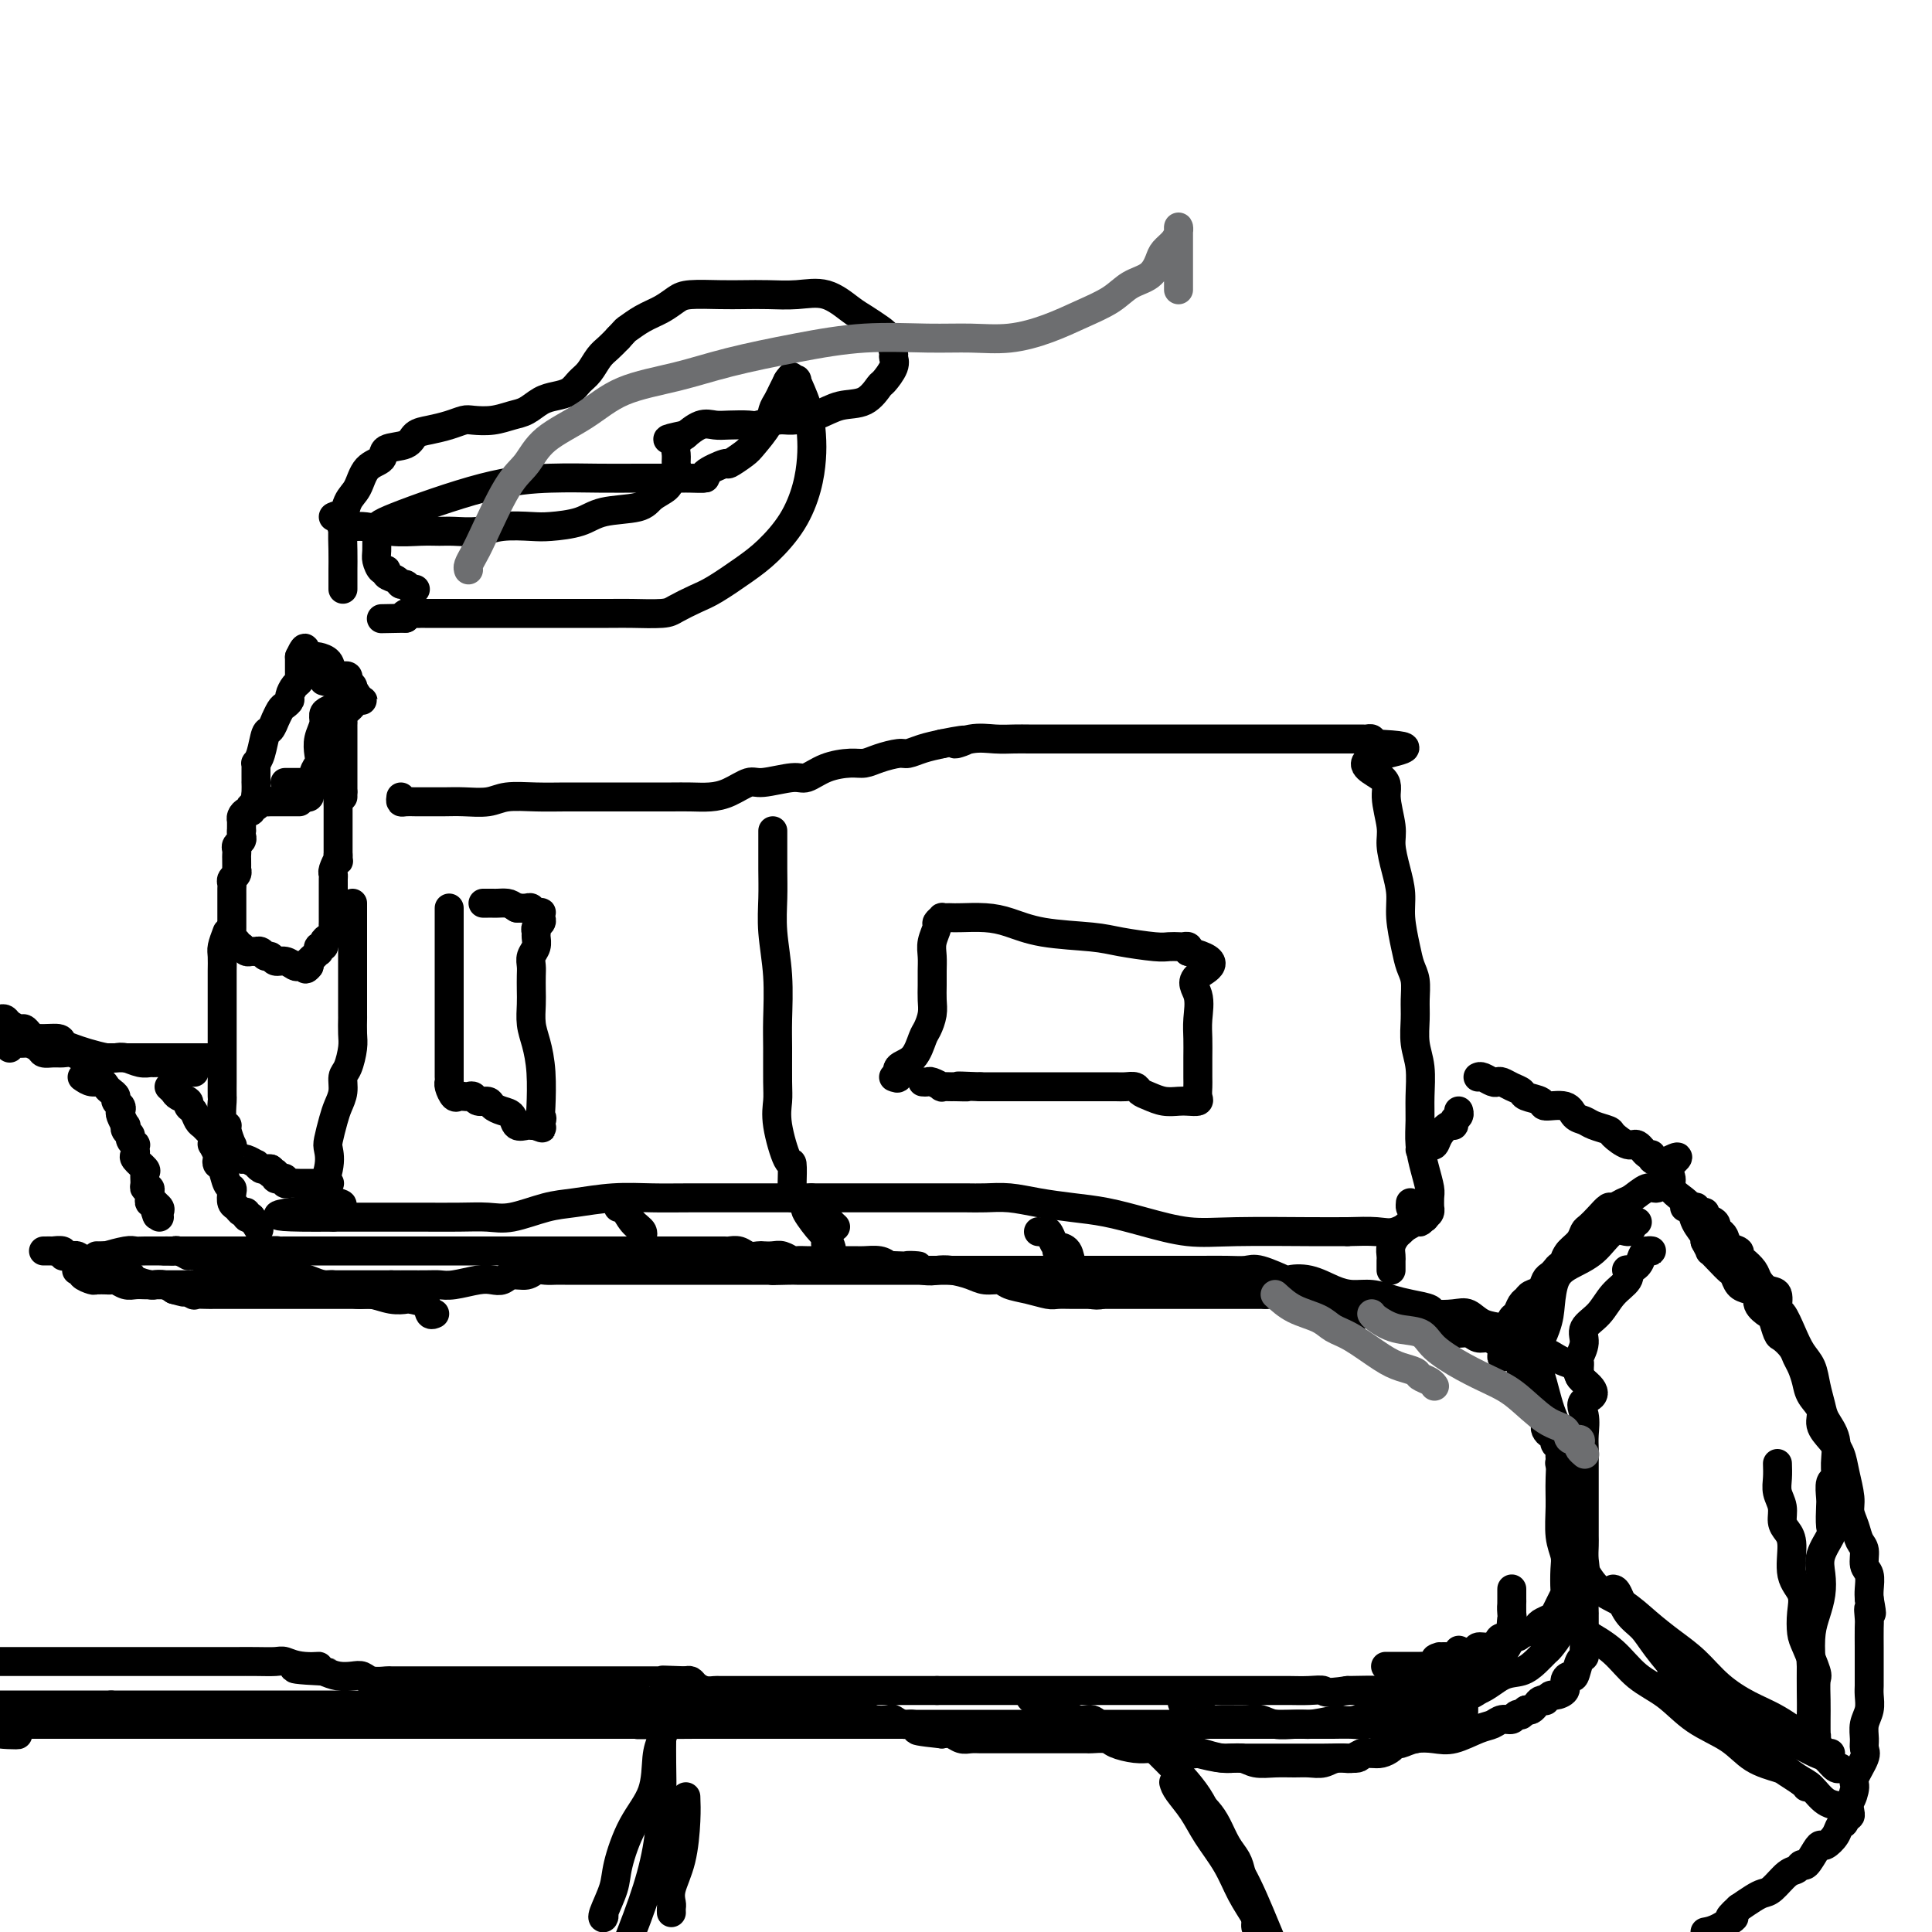 <svg viewBox='0 0 400 400' version='1.1' xmlns='http://www.w3.org/2000/svg' xmlns:xlink='http://www.w3.org/1999/xlink'><g fill='none' stroke='#000000' stroke-width='6' stroke-linecap='round' stroke-linejoin='round'><path d='M59,162c0.341,-0.000 0.683,-0.000 1,0c0.317,0.000 0.610,0.000 1,0c0.390,-0.000 0.878,-0.000 1,0c0.122,0.000 -0.121,0.000 0,0c0.121,-0.000 0.606,-0.000 1,0c0.394,0.000 0.697,0.000 1,0c0.303,-0.000 0.606,-0.001 1,0c0.394,0.001 0.879,0.003 1,0c0.121,-0.003 -0.121,-0.012 0,0c0.121,0.012 0.607,0.043 1,0c0.393,-0.043 0.694,-0.162 1,0c0.306,0.162 0.618,0.604 1,1c0.382,0.396 0.834,0.745 1,1c0.166,0.255 0.044,0.417 0,1c-0.044,0.583 -0.012,1.589 0,2c0.012,0.411 0.003,0.229 0,1c-0.003,0.771 -0.001,2.496 0,3c0.001,0.504 0.000,-0.213 0,0c-0.000,0.213 -0.000,1.356 0,2c0.000,0.644 0.000,0.789 0,1c-0.000,0.211 -0.000,0.489 0,1c0.000,0.511 0.000,1.256 0,2'/><path d='M70,177c0.061,2.129 0.212,0.951 0,1c-0.212,0.049 -0.789,1.323 -1,2c-0.211,0.677 -0.057,0.755 0,1c0.057,0.245 0.015,0.657 0,1c-0.015,0.343 -0.004,0.617 0,1c0.004,0.383 0.001,0.876 0,1c-0.001,0.124 -0.000,-0.122 0,0c0.000,0.122 0.000,0.611 0,1c-0.000,0.389 -0.000,0.678 0,1c0.000,0.322 -0.000,0.678 0,1c0.000,0.322 0.000,0.611 0,1c-0.000,0.389 -0.000,0.878 0,1c0.000,0.122 0.001,-0.122 0,0c-0.001,0.122 -0.003,0.610 0,1c0.003,0.390 0.011,0.682 0,1c-0.011,0.318 -0.040,0.664 0,1c0.040,0.336 0.151,0.663 0,1c-0.151,0.337 -0.562,0.683 -1,1c-0.438,0.317 -0.901,0.606 -1,1c-0.099,0.394 0.167,0.893 0,1c-0.167,0.107 -0.766,-0.179 -1,0c-0.234,0.179 -0.101,0.821 0,1c0.101,0.179 0.171,-0.107 0,0c-0.171,0.107 -0.585,0.606 -1,1c-0.415,0.394 -0.833,0.684 -1,1c-0.167,0.316 -0.084,0.658 0,1'/><path d='M64,200c-0.949,1.242 -0.821,0.348 -1,0c-0.179,-0.348 -0.664,-0.150 -1,0c-0.336,0.150 -0.524,0.251 -1,0c-0.476,-0.251 -1.241,-0.856 -2,-1c-0.759,-0.144 -1.514,0.172 -2,0c-0.486,-0.172 -0.704,-0.831 -1,-1c-0.296,-0.169 -0.671,0.151 -1,0c-0.329,-0.151 -0.613,-0.772 -1,-1c-0.387,-0.228 -0.877,-0.064 -1,0c-0.123,0.064 0.122,0.027 0,0c-0.122,-0.027 -0.610,-0.046 -1,0c-0.390,0.046 -0.683,0.156 -1,0c-0.317,-0.156 -0.659,-0.578 -1,-1'/><path d='M50,196c-2.332,-0.857 -1.161,-1.000 -1,-1c0.161,-0.000 -0.689,0.142 -1,0c-0.311,-0.142 -0.083,-0.567 0,-1c0.083,-0.433 0.022,-0.874 0,-1c-0.022,-0.126 -0.006,0.064 0,0c0.006,-0.064 0.002,-0.383 0,-1c-0.002,-0.617 -0.001,-1.531 0,-2c0.001,-0.469 0.000,-0.493 0,-1c-0.000,-0.507 -0.001,-1.498 0,-2c0.001,-0.502 0.004,-0.515 0,-1c-0.004,-0.485 -0.015,-1.441 0,-2c0.015,-0.559 0.057,-0.722 0,-1c-0.057,-0.278 -0.211,-0.670 0,-1c0.211,-0.330 0.789,-0.599 1,-1c0.211,-0.401 0.057,-0.933 0,-1c-0.057,-0.067 -0.016,0.333 0,0c0.016,-0.333 0.008,-1.399 0,-2c-0.008,-0.601 -0.016,-0.738 0,-1c0.016,-0.262 0.057,-0.647 0,-1c-0.057,-0.353 -0.211,-0.672 0,-1c0.211,-0.328 0.788,-0.665 1,-1c0.212,-0.335 0.061,-0.667 0,-1c-0.061,-0.333 -0.030,-0.666 0,-1'/><path d='M50,172c0.001,-3.952 0.003,-1.834 0,-1c-0.003,0.834 -0.011,0.382 0,0c0.011,-0.382 0.042,-0.695 0,-1c-0.042,-0.305 -0.156,-0.604 0,-1c0.156,-0.396 0.581,-0.890 1,-1c0.419,-0.110 0.833,0.163 1,0c0.167,-0.163 0.086,-0.762 0,-1c-0.086,-0.238 -0.178,-0.116 0,0c0.178,0.116 0.626,0.227 1,0c0.374,-0.227 0.674,-0.793 1,-1c0.326,-0.207 0.679,-0.055 1,0c0.321,0.055 0.611,0.015 1,0c0.389,-0.015 0.878,-0.004 1,0c0.122,0.004 -0.122,0.001 0,0c0.122,-0.001 0.611,-0.000 1,0c0.389,0.000 0.679,0.000 1,0c0.321,-0.000 0.674,-0.000 1,0c0.326,0.000 0.626,0.000 1,0c0.374,-0.000 0.821,-0.000 1,0c0.179,0.000 0.089,0.000 0,0'/><path d='M54,165c-0.423,0.051 -0.845,0.102 -1,0c-0.155,-0.102 -0.041,-0.356 0,-1c0.041,-0.644 0.011,-1.678 0,-2c-0.011,-0.322 -0.003,0.067 0,0c0.003,-0.067 -0.000,-0.591 0,-1c0.000,-0.409 0.003,-0.702 0,-1c-0.003,-0.298 -0.012,-0.602 0,-1c0.012,-0.398 0.044,-0.889 0,-1c-0.044,-0.111 -0.166,0.158 0,0c0.166,-0.158 0.618,-0.745 1,-2c0.382,-1.255 0.694,-3.180 1,-4c0.306,-0.820 0.607,-0.534 1,-1c0.393,-0.466 0.880,-1.683 1,-2c0.120,-0.317 -0.126,0.267 0,0c0.126,-0.267 0.625,-1.385 1,-2c0.375,-0.615 0.626,-0.728 1,-1c0.374,-0.272 0.871,-0.704 1,-1c0.129,-0.296 -0.109,-0.456 0,-1c0.109,-0.544 0.565,-1.470 1,-2c0.435,-0.530 0.849,-0.662 1,-1c0.151,-0.338 0.041,-0.882 0,-1c-0.041,-0.118 -0.011,0.189 0,0c0.011,-0.189 0.003,-0.875 0,-1c-0.003,-0.125 -0.001,0.313 0,0c0.001,-0.313 0.000,-1.375 0,-2c-0.000,-0.625 -0.000,-0.812 0,-1'/><path d='M62,136c1.631,-3.558 1.209,-0.954 1,0c-0.209,0.954 -0.207,0.258 0,0c0.207,-0.258 0.617,-0.077 1,0c0.383,0.077 0.737,0.049 1,0c0.263,-0.049 0.433,-0.118 1,0c0.567,0.118 1.529,0.423 2,1c0.471,0.577 0.451,1.426 1,2c0.549,0.574 1.668,0.875 2,1c0.332,0.125 -0.121,0.075 0,0c0.121,-0.075 0.818,-0.175 1,0c0.182,0.175 -0.150,0.625 0,1c0.150,0.375 0.783,0.675 1,1c0.217,0.325 0.017,0.675 0,1c-0.017,0.325 0.149,0.626 0,1c-0.149,0.374 -0.614,0.821 -1,1c-0.386,0.179 -0.693,0.089 -1,0'/><path d='M71,145c-0.277,0.417 0.032,-0.041 0,0c-0.032,0.041 -0.405,0.580 -1,1c-0.595,0.420 -1.414,0.721 -2,1c-0.586,0.279 -0.941,0.536 -1,1c-0.059,0.464 0.176,1.135 0,2c-0.176,0.865 -0.764,1.924 -1,3c-0.236,1.076 -0.120,2.168 0,3c0.120,0.832 0.242,1.403 0,2c-0.242,0.597 -0.850,1.220 -1,2c-0.150,0.780 0.157,1.715 0,2c-0.157,0.285 -0.778,-0.081 -1,0c-0.222,0.081 -0.046,0.610 0,1c0.046,0.390 -0.039,0.641 0,1c0.039,0.359 0.203,0.828 0,1c-0.203,0.172 -0.772,0.049 -1,0c-0.228,-0.049 -0.114,-0.025 0,0'/><path d='M71,122c-0.000,-0.738 -0.001,-1.476 0,-2c0.001,-0.524 0.002,-0.833 0,-1c-0.002,-0.167 -0.008,-0.192 0,-1c0.008,-0.808 0.031,-2.398 0,-4c-0.031,-1.602 -0.116,-3.216 0,-5c0.116,-1.784 0.434,-3.739 1,-5c0.566,-1.261 1.381,-1.828 2,-3c0.619,-1.172 1.043,-2.948 2,-4c0.957,-1.052 2.446,-1.381 3,-2c0.554,-0.619 0.171,-1.528 1,-2c0.829,-0.472 2.870,-0.509 4,-1c1.130,-0.491 1.351,-1.438 2,-2c0.649,-0.562 1.727,-0.738 3,-1c1.273,-0.262 2.742,-0.609 4,-1c1.258,-0.391 2.304,-0.825 3,-1c0.696,-0.175 1.043,-0.092 2,0c0.957,0.092 2.524,0.193 4,0c1.476,-0.193 2.860,-0.681 4,-1c1.140,-0.319 2.034,-0.470 3,-1c0.966,-0.530 2.002,-1.439 3,-2c0.998,-0.561 1.958,-0.773 3,-1c1.042,-0.227 2.166,-0.469 3,-1c0.834,-0.531 1.378,-1.349 2,-2c0.622,-0.651 1.321,-1.133 2,-2c0.679,-0.867 1.337,-2.118 2,-3c0.663,-0.882 1.332,-1.395 2,-2c0.668,-0.605 1.334,-1.303 2,-2'/><path d='M128,70c1.872,-2.058 1.552,-1.704 2,-2c0.448,-0.296 1.666,-1.242 3,-2c1.334,-0.758 2.786,-1.327 4,-2c1.214,-0.673 2.192,-1.448 3,-2c0.808,-0.552 1.446,-0.879 3,-1c1.554,-0.121 4.024,-0.035 6,0c1.976,0.035 3.456,0.019 5,0c1.544,-0.019 3.151,-0.042 5,0c1.849,0.042 3.941,0.147 6,0c2.059,-0.147 4.085,-0.546 6,0c1.915,0.546 3.718,2.038 5,3c1.282,0.962 2.042,1.395 3,2c0.958,0.605 2.115,1.382 3,2c0.885,0.618 1.498,1.077 2,2c0.502,0.923 0.893,2.311 1,3c0.107,0.689 -0.070,0.679 0,1c0.070,0.321 0.386,0.974 0,2c-0.386,1.026 -1.473,2.425 -2,3c-0.527,0.575 -0.494,0.326 -1,1c-0.506,0.674 -1.551,2.271 -3,3c-1.449,0.729 -3.302,0.592 -5,1c-1.698,0.408 -3.240,1.363 -5,2c-1.760,0.637 -3.738,0.955 -5,1c-1.262,0.045 -1.808,-0.184 -3,0c-1.192,0.184 -3.032,0.779 -4,1c-0.968,0.221 -1.066,0.067 -2,0c-0.934,-0.067 -2.706,-0.045 -4,0c-1.294,0.045 -2.110,0.115 -3,0c-0.890,-0.115 -1.855,-0.416 -3,0c-1.145,0.416 -2.470,1.547 -3,2c-0.530,0.453 -0.265,0.226 0,0'/><path d='M142,90c-6.177,1.273 -3.118,0.956 -2,1c1.118,0.044 0.296,0.448 0,1c-0.296,0.552 -0.066,1.250 0,2c0.066,0.750 -0.031,1.552 0,2c0.031,0.448 0.189,0.544 0,1c-0.189,0.456 -0.725,1.273 -1,2c-0.275,0.727 -0.290,1.364 -1,2c-0.710,0.636 -2.115,1.270 -3,2c-0.885,0.730 -1.248,1.555 -3,2c-1.752,0.445 -4.891,0.511 -7,1c-2.109,0.489 -3.189,1.403 -5,2c-1.811,0.597 -4.355,0.878 -6,1c-1.645,0.122 -2.393,0.085 -4,0c-1.607,-0.085 -4.073,-0.219 -6,0c-1.927,0.219 -3.315,0.792 -5,1c-1.685,0.208 -3.668,0.051 -5,0c-1.332,-0.051 -2.014,0.002 -3,0c-0.986,-0.002 -2.277,-0.061 -4,0c-1.723,0.061 -3.877,0.241 -6,0c-2.123,-0.241 -4.215,-0.901 -6,-1c-1.785,-0.099 -3.262,0.365 -4,0c-0.738,-0.365 -0.737,-1.560 -1,-2c-0.263,-0.440 -0.789,-0.126 -1,0c-0.211,0.126 -0.105,0.063 0,0'/><path d='M67,141c1.209,0.303 2.419,0.607 3,1c0.581,0.393 0.535,0.876 1,1c0.465,0.124 1.442,-0.111 2,0c0.558,0.111 0.696,0.569 1,1c0.304,0.431 0.772,0.837 1,1c0.228,0.163 0.215,0.085 0,0c-0.215,-0.085 -0.632,-0.178 -1,0c-0.368,0.178 -0.687,0.625 -1,1c-0.313,0.375 -0.620,0.676 -1,1c-0.380,0.324 -0.834,0.669 -1,1c-0.166,0.331 -0.044,0.646 0,1c0.044,0.354 0.012,0.745 0,1c-0.012,0.255 -0.003,0.372 0,1c0.003,0.628 0.001,1.767 0,2c-0.001,0.233 -0.000,-0.441 0,0c0.000,0.441 0.000,1.998 0,3c-0.000,1.002 -0.000,1.448 0,2c0.000,0.552 0.000,1.209 0,2c-0.000,0.791 -0.000,1.717 0,2c0.000,0.283 0.000,-0.078 0,0c-0.000,0.078 -0.000,0.594 0,1c0.000,0.406 0.000,0.703 0,1'/><path d='M71,164c0.000,2.400 0.000,1.400 0,1c0.000,-0.400 0.000,-0.200 0,0'/><path d='M86,122c-0.336,0.120 -0.672,0.240 -1,0c-0.328,-0.240 -0.647,-0.839 -1,-1c-0.353,-0.161 -0.738,0.116 -1,0c-0.262,-0.116 -0.400,-0.626 -1,-1c-0.600,-0.374 -1.663,-0.612 -2,-1c-0.337,-0.388 0.053,-0.927 0,-1c-0.053,-0.073 -0.550,0.318 -1,0c-0.450,-0.318 -0.853,-1.346 -1,-2c-0.147,-0.654 -0.038,-0.936 0,-2c0.038,-1.064 0.005,-2.912 0,-4c-0.005,-1.088 0.017,-1.416 4,-3c3.983,-1.584 11.926,-4.424 18,-6c6.074,-1.576 10.279,-1.886 14,-2c3.721,-0.114 6.959,-0.031 10,0c3.041,0.031 5.885,0.009 8,0c2.115,-0.009 3.501,-0.004 5,0c1.499,0.004 3.110,0.007 4,0c0.890,-0.007 1.059,-0.025 2,0c0.941,0.025 2.655,0.091 3,0c0.345,-0.091 -0.677,-0.340 0,-1c0.677,-0.660 3.053,-1.730 4,-2c0.947,-0.270 0.463,0.262 1,0c0.537,-0.262 2.094,-1.316 3,-2c0.906,-0.684 1.160,-0.998 2,-2c0.840,-1.002 2.267,-2.693 3,-4c0.733,-1.307 0.771,-2.232 1,-3c0.229,-0.768 0.649,-1.381 1,-2c0.351,-0.619 0.633,-1.244 1,-2c0.367,-0.756 0.819,-1.645 1,-2c0.181,-0.355 0.090,-0.178 0,0'/><path d='M163,79c1.241,-2.027 0.844,-0.595 1,0c0.156,0.595 0.865,0.352 1,0c0.135,-0.352 -0.306,-0.813 0,0c0.306,0.813 1.357,2.901 2,5c0.643,2.099 0.879,4.210 1,6c0.121,1.790 0.128,3.258 0,5c-0.128,1.742 -0.390,3.759 -1,6c-0.610,2.241 -1.569,4.708 -3,7c-1.431,2.292 -3.336,4.411 -5,6c-1.664,1.589 -3.089,2.650 -5,4c-1.911,1.350 -4.308,2.989 -6,4c-1.692,1.011 -2.679,1.395 -4,2c-1.321,0.605 -2.976,1.430 -4,2c-1.024,0.570 -1.416,0.885 -3,1c-1.584,0.115 -4.359,0.031 -6,0c-1.641,-0.031 -2.149,-0.008 -5,0c-2.851,0.008 -8.046,0.002 -11,0c-2.954,-0.002 -3.668,-0.001 -6,0c-2.332,0.001 -6.280,0.000 -8,0c-1.720,-0.000 -1.210,-0.000 -2,0c-0.790,0.000 -2.880,-0.000 -4,0c-1.120,0.000 -1.268,0.000 -2,0c-0.732,-0.000 -2.046,-0.001 -3,0c-0.954,0.001 -1.549,0.003 -2,0c-0.451,-0.003 -0.760,-0.011 -1,0c-0.240,0.011 -0.411,0.041 -1,0c-0.589,-0.041 -1.597,-0.155 -2,0c-0.403,0.155 -0.202,0.577 0,1'/><path d='M84,128c-8.833,0.167 -4.417,0.083 0,0'/><path d='M83,165c-0.062,0.423 -0.124,0.845 0,1c0.124,0.155 0.432,0.041 1,0c0.568,-0.041 1.394,-0.010 2,0c0.606,0.010 0.992,-0.001 2,0c1.008,0.001 2.638,0.014 4,0c1.362,-0.014 2.457,-0.056 4,0c1.543,0.056 3.535,0.211 5,0c1.465,-0.211 2.405,-0.789 4,-1c1.595,-0.211 3.847,-0.057 6,0c2.153,0.057 4.207,0.015 6,0c1.793,-0.015 3.326,-0.004 5,0c1.674,0.004 3.490,0.001 5,0c1.510,-0.001 2.714,0.000 4,0c1.286,-0.000 2.654,-0.002 4,0c1.346,0.002 2.672,0.007 4,0c1.328,-0.007 2.659,-0.025 4,0c1.341,0.025 2.691,0.094 4,0c1.309,-0.094 2.576,-0.349 4,-1c1.424,-0.651 3.005,-1.698 4,-2c0.995,-0.302 1.404,0.139 3,0c1.596,-0.139 4.381,-0.860 6,-1c1.619,-0.140 2.074,0.299 3,0c0.926,-0.299 2.325,-1.338 4,-2c1.675,-0.662 3.627,-0.947 5,-1c1.373,-0.053 2.166,0.126 3,0c0.834,-0.126 1.710,-0.559 3,-1c1.290,-0.441 2.995,-0.891 4,-1c1.005,-0.109 1.309,0.125 2,0c0.691,-0.125 1.769,-0.607 3,-1c1.231,-0.393 2.616,-0.696 4,-1'/><path d='M195,154c7.990,-1.641 3.964,-0.244 3,0c-0.964,0.244 1.133,-0.667 3,-1c1.867,-0.333 3.504,-0.089 5,0c1.496,0.089 2.851,0.024 4,0c1.149,-0.024 2.092,-0.006 3,0c0.908,0.006 1.782,0.002 3,0c1.218,-0.002 2.781,-0.000 4,0c1.219,0.000 2.092,0.000 3,0c0.908,-0.000 1.849,-0.000 3,0c1.151,0.000 2.513,0.000 4,0c1.487,-0.000 3.101,-0.000 4,0c0.899,0.000 1.083,0.000 2,0c0.917,-0.000 2.566,-0.000 4,0c1.434,0.000 2.651,0.000 4,0c1.349,-0.000 2.828,-0.000 4,0c1.172,0.000 2.036,0.000 3,0c0.964,-0.000 2.029,-0.000 3,0c0.971,0.000 1.849,0.000 3,0c1.151,-0.000 2.577,-0.000 4,0c1.423,0.000 2.845,0.000 4,0c1.155,-0.000 2.044,-0.000 3,0c0.956,0.000 1.977,0.000 3,0c1.023,-0.000 2.046,-0.000 3,0c0.954,0.000 1.838,0.000 3,0c1.162,-0.000 2.602,-0.001 3,0c0.398,0.001 -0.247,0.003 0,0c0.247,-0.003 1.386,-0.011 2,0c0.614,0.011 0.704,0.041 1,0c0.296,-0.041 0.799,-0.155 1,0c0.201,0.155 0.101,0.577 0,1'/><path d='M284,154c13.659,0.479 3.305,1.677 0,3c-3.305,1.323 0.438,2.772 2,4c1.562,1.228 0.944,2.235 1,4c0.056,1.765 0.785,4.287 1,6c0.215,1.713 -0.083,2.618 0,4c0.083,1.382 0.547,3.241 1,5c0.453,1.759 0.896,3.418 1,5c0.104,1.582 -0.130,3.087 0,5c0.130,1.913 0.624,4.233 1,6c0.376,1.767 0.636,2.982 1,4c0.364,1.018 0.833,1.838 1,3c0.167,1.162 0.030,2.666 0,4c-0.030,1.334 0.045,2.498 0,4c-0.045,1.502 -0.209,3.342 0,5c0.209,1.658 0.791,3.135 1,5c0.209,1.865 0.046,4.117 0,6c-0.046,1.883 0.026,3.396 0,5c-0.026,1.604 -0.151,3.299 0,5c0.151,1.701 0.576,3.408 1,5c0.424,1.592 0.846,3.071 1,4c0.154,0.929 0.038,1.309 0,2c-0.038,0.691 0.000,1.692 0,2c-0.000,0.308 -0.039,-0.077 0,0c0.039,0.077 0.156,0.617 0,1c-0.156,0.383 -0.584,0.610 -1,1c-0.416,0.390 -0.819,0.941 -1,1c-0.181,0.059 -0.141,-0.376 -1,0c-0.859,0.376 -2.616,1.563 -4,2c-1.384,0.437 -2.395,0.125 -4,0c-1.605,-0.125 -3.802,-0.062 -6,0'/><path d='M279,255c-2.580,0.007 -4.029,0.023 -8,0c-3.971,-0.023 -10.464,-0.086 -15,0c-4.536,0.086 -7.114,0.322 -10,0c-2.886,-0.322 -6.080,-1.200 -9,-2c-2.920,-0.800 -5.565,-1.521 -8,-2c-2.435,-0.479 -4.661,-0.717 -7,-1c-2.339,-0.283 -4.792,-0.612 -7,-1c-2.208,-0.388 -4.170,-0.836 -6,-1c-1.830,-0.164 -3.529,-0.044 -5,0c-1.471,0.044 -2.713,0.012 -4,0c-1.287,-0.012 -2.620,-0.003 -5,0c-2.380,0.003 -5.807,0.001 -8,0c-2.193,-0.001 -3.150,0.000 -7,0c-3.850,-0.000 -10.592,-0.001 -15,0c-4.408,0.001 -6.481,0.004 -10,0c-3.519,-0.004 -8.483,-0.013 -12,0c-3.517,0.013 -5.588,0.050 -8,0c-2.412,-0.050 -5.165,-0.185 -8,0c-2.835,0.185 -5.753,0.691 -8,1c-2.247,0.309 -3.823,0.423 -6,1c-2.177,0.577 -4.955,1.619 -7,2c-2.045,0.381 -3.357,0.102 -5,0c-1.643,-0.102 -3.615,-0.027 -6,0c-2.385,0.027 -5.182,0.007 -7,0c-1.818,-0.007 -2.658,-0.002 -5,0c-2.342,0.002 -6.186,0.001 -8,0c-1.814,-0.001 -1.600,-0.000 -2,0c-0.400,0.000 -1.415,0.000 -2,0c-0.585,-0.000 -0.738,-0.000 -1,0c-0.262,0.000 -0.631,0.000 -1,0'/><path d='M69,252c-21.885,0.206 -6.597,-1.280 -1,-2c5.597,-0.720 1.503,-0.675 0,-2c-1.503,-1.325 -0.414,-4.021 0,-6c0.414,-1.979 0.153,-3.243 0,-4c-0.153,-0.757 -0.200,-1.008 0,-2c0.200,-0.992 0.645,-2.725 1,-4c0.355,-1.275 0.621,-2.092 1,-3c0.379,-0.908 0.872,-1.908 1,-3c0.128,-1.092 -0.109,-2.276 0,-3c0.109,-0.724 0.565,-0.988 1,-2c0.435,-1.012 0.849,-2.771 1,-4c0.151,-1.229 0.041,-1.926 0,-3c-0.041,-1.074 -0.011,-2.525 0,-3c0.011,-0.475 0.003,0.025 0,-1c-0.003,-1.025 -0.001,-3.574 0,-5c0.001,-1.426 0.000,-1.730 0,-2c-0.000,-0.270 -0.000,-0.505 0,-1c0.000,-0.495 0.000,-1.250 0,-2c-0.000,-0.750 -0.000,-1.496 0,-2c0.000,-0.504 0.000,-0.767 0,-1c-0.000,-0.233 -0.000,-0.437 0,-1c0.000,-0.563 0.000,-1.485 0,-2c-0.000,-0.515 -0.000,-0.621 0,-1c0.000,-0.379 0.000,-1.029 0,-2c-0.000,-0.971 -0.000,-2.261 0,-3c0.000,-0.739 0.000,-0.925 0,-1c-0.000,-0.075 -0.000,-0.037 0,0'/><path d='M47,193c-0.423,1.121 -0.845,2.242 -1,3c-0.155,0.758 -0.041,1.152 0,2c0.041,0.848 0.011,2.150 0,3c-0.011,0.850 -0.003,1.246 0,2c0.003,0.754 0.001,1.864 0,3c-0.001,1.136 -0.000,2.299 0,3c0.000,0.701 0.000,0.941 0,2c-0.000,1.059 0.000,2.936 0,4c-0.000,1.064 -0.000,1.316 0,2c0.000,0.684 0.000,1.801 0,3c-0.000,1.199 -0.001,2.479 0,3c0.001,0.521 0.004,0.283 0,1c-0.004,0.717 -0.016,2.389 0,3c0.016,0.611 0.061,0.161 0,1c-0.061,0.839 -0.226,2.966 0,4c0.226,1.034 0.844,0.974 1,1c0.156,0.026 -0.152,0.139 0,1c0.152,0.861 0.762,2.469 1,3c0.238,0.531 0.104,-0.017 0,0c-0.104,0.017 -0.178,0.597 0,1c0.178,0.403 0.607,0.629 1,1c0.393,0.371 0.749,0.888 1,1c0.251,0.112 0.396,-0.180 1,0c0.604,0.180 1.667,0.833 2,1c0.333,0.167 -0.065,-0.151 0,0c0.065,0.151 0.595,0.771 1,1c0.405,0.229 0.687,0.065 1,0c0.313,-0.065 0.656,-0.033 1,0'/><path d='M56,242c0.868,0.532 0.039,0.861 0,1c-0.039,0.139 0.711,0.089 1,0c0.289,-0.089 0.115,-0.216 0,0c-0.115,0.216 -0.173,0.776 0,1c0.173,0.224 0.576,0.113 1,0c0.424,-0.113 0.869,-0.226 1,0c0.131,0.226 -0.053,0.793 0,1c0.053,0.207 0.343,0.056 1,0c0.657,-0.056 1.681,-0.015 2,0c0.319,0.015 -0.068,0.004 0,0c0.068,-0.004 0.591,-0.001 1,0c0.409,0.001 0.706,0.000 1,0c0.294,-0.000 0.587,-0.000 1,0c0.413,0.000 0.946,0.000 1,0c0.054,-0.000 -0.370,-0.000 0,0c0.370,0.000 1.534,0.000 2,0c0.466,-0.000 0.233,-0.000 0,0'/><path d='M93,188c-0.000,0.474 -0.000,0.948 0,1c0.000,0.052 0.000,-0.319 0,0c-0.000,0.319 -0.000,1.327 0,2c0.000,0.673 0.000,1.010 0,2c-0.000,0.990 -0.000,2.631 0,4c0.000,1.369 0.000,2.464 0,4c-0.000,1.536 -0.000,3.513 0,5c0.000,1.487 0.000,2.486 0,4c-0.000,1.514 -0.000,3.544 0,5c0.000,1.456 0.000,2.337 0,3c-0.000,0.663 -0.001,1.108 0,2c0.001,0.892 0.003,2.233 0,3c-0.003,0.767 -0.012,0.962 0,1c0.012,0.038 0.045,-0.081 0,0c-0.045,0.081 -0.167,0.362 0,1c0.167,0.638 0.622,1.634 1,2c0.378,0.366 0.677,0.102 1,0c0.323,-0.102 0.668,-0.042 1,0c0.332,0.042 0.652,0.067 1,0c0.348,-0.067 0.726,-0.225 1,0c0.274,0.225 0.445,0.833 1,1c0.555,0.167 1.496,-0.105 2,0c0.504,0.105 0.573,0.588 1,1c0.427,0.412 1.214,0.751 2,1c0.786,0.249 1.573,0.406 2,1c0.427,0.594 0.496,1.623 1,2c0.504,0.377 1.443,0.101 2,0c0.557,-0.101 0.730,-0.029 1,0c0.270,0.029 0.635,0.014 1,0'/><path d='M111,233c2.569,0.975 0.493,0.412 0,0c-0.493,-0.412 0.597,-0.672 1,-1c0.403,-0.328 0.118,-0.723 0,-1c-0.118,-0.277 -0.070,-0.437 0,-2c0.070,-1.563 0.162,-4.529 0,-7c-0.162,-2.471 -0.579,-4.448 -1,-6c-0.421,-1.552 -0.844,-2.681 -1,-4c-0.156,-1.319 -0.043,-2.829 0,-4c0.043,-1.171 0.015,-2.004 0,-3c-0.015,-0.996 -0.018,-2.154 0,-3c0.018,-0.846 0.058,-1.378 0,-2c-0.058,-0.622 -0.213,-1.332 0,-2c0.213,-0.668 0.793,-1.292 1,-2c0.207,-0.708 0.041,-1.499 0,-2c-0.041,-0.501 0.041,-0.712 0,-1c-0.041,-0.288 -0.206,-0.652 0,-1c0.206,-0.348 0.784,-0.681 1,-1c0.216,-0.319 0.069,-0.625 0,-1c-0.069,-0.375 -0.059,-0.818 0,-1c0.059,-0.182 0.168,-0.101 0,0c-0.168,0.101 -0.612,0.223 -1,0c-0.388,-0.223 -0.720,-0.791 -1,-1c-0.280,-0.209 -0.509,-0.060 -1,0c-0.491,0.060 -1.246,0.030 -2,0'/><path d='M107,188c-1.118,-0.691 -1.414,-0.917 -2,-1c-0.586,-0.083 -1.464,-0.022 -2,0c-0.536,0.022 -0.731,0.006 -1,0c-0.269,-0.006 -0.611,-0.002 -1,0c-0.389,0.002 -0.825,0.000 -1,0c-0.175,-0.000 -0.087,-0.000 0,0'/><path d='M160,172c0.002,0.842 0.004,1.684 0,3c-0.004,1.316 -0.015,3.107 0,5c0.015,1.893 0.057,3.889 0,6c-0.057,2.111 -0.211,4.336 0,7c0.211,2.664 0.789,5.766 1,9c0.211,3.234 0.055,6.602 0,9c-0.055,2.398 -0.008,3.828 0,6c0.008,2.172 -0.022,5.086 0,7c0.022,1.914 0.097,2.828 0,4c-0.097,1.172 -0.366,2.600 0,5c0.366,2.400 1.366,5.770 2,7c0.634,1.230 0.902,0.319 1,1c0.098,0.681 0.026,2.953 0,4c-0.026,1.047 -0.007,0.868 0,1c0.007,0.132 0.002,0.574 0,1c-0.002,0.426 -0.001,0.836 0,1c0.001,0.164 0.000,0.082 0,0'/><path d='M185,223c0.499,0.195 0.998,0.391 1,0c0.002,-0.391 -0.493,-1.367 0,-2c0.493,-0.633 1.974,-0.921 3,-2c1.026,-1.079 1.595,-2.949 2,-4c0.405,-1.051 0.644,-1.281 1,-2c0.356,-0.719 0.828,-1.925 1,-3c0.172,-1.075 0.045,-2.020 0,-3c-0.045,-0.980 -0.008,-1.996 0,-3c0.008,-1.004 -0.013,-1.995 0,-3c0.013,-1.005 0.060,-2.024 0,-3c-0.060,-0.976 -0.227,-1.908 0,-3c0.227,-1.092 0.848,-2.345 1,-3c0.152,-0.655 -0.167,-0.711 0,-1c0.167,-0.289 0.819,-0.809 1,-1c0.181,-0.191 -0.108,-0.052 0,0c0.108,0.052 0.614,0.016 1,0c0.386,-0.016 0.653,-0.012 1,0c0.347,0.012 0.774,0.031 2,0c1.226,-0.031 3.251,-0.111 5,0c1.749,0.111 3.221,0.412 5,1c1.779,0.588 3.866,1.464 7,2c3.134,0.536 7.316,0.732 10,1c2.684,0.268 3.871,0.608 6,1c2.129,0.392 5.201,0.836 7,1c1.799,0.164 2.325,0.047 3,0c0.675,-0.047 1.501,-0.023 2,0c0.499,0.023 0.673,0.045 1,0c0.327,-0.045 0.808,-0.156 1,0c0.192,0.156 0.096,0.578 0,1'/><path d='M246,197c8.188,2.040 3.658,3.640 2,5c-1.658,1.360 -0.444,2.479 0,4c0.444,1.521 0.119,3.443 0,5c-0.119,1.557 -0.032,2.749 0,4c0.032,1.251 0.010,2.559 0,4c-0.010,1.441 -0.009,3.013 0,4c0.009,0.987 0.025,1.389 0,2c-0.025,0.611 -0.093,1.433 0,2c0.093,0.567 0.345,0.881 0,1c-0.345,0.119 -1.287,0.043 -2,0c-0.713,-0.043 -1.198,-0.054 -2,0c-0.802,0.054 -1.920,0.172 -3,0c-1.080,-0.172 -2.123,-0.635 -3,-1c-0.877,-0.365 -1.590,-0.634 -2,-1c-0.410,-0.366 -0.517,-0.830 -1,-1c-0.483,-0.170 -1.343,-0.046 -2,0c-0.657,0.046 -1.113,0.012 -2,0c-0.887,-0.012 -2.206,-0.003 -3,0c-0.794,0.003 -1.063,0.001 -2,0c-0.937,-0.001 -2.540,-0.000 -4,0c-1.460,0.000 -2.775,0.000 -4,0c-1.225,-0.000 -2.359,-0.000 -3,0c-0.641,0.000 -0.790,0.000 -2,0c-1.210,-0.000 -3.479,-0.000 -5,0c-1.521,0.000 -2.292,0.000 -3,0c-0.708,-0.000 -1.354,-0.000 -2,0'/><path d='M203,225c-7.527,-0.309 -3.843,-0.082 -3,0c0.843,0.082 -1.154,0.018 -2,0c-0.846,-0.018 -0.541,0.009 -1,0c-0.459,-0.009 -1.682,-0.055 -2,0c-0.318,0.055 0.268,0.211 0,0c-0.268,-0.211 -1.392,-0.788 -2,-1c-0.608,-0.212 -0.702,-0.057 -1,0c-0.298,0.057 -0.799,0.016 -1,0c-0.201,-0.016 -0.100,-0.008 0,0'/><path d='M16,263c-0.129,0.022 -0.257,0.044 0,0c0.257,-0.044 0.900,-0.155 1,0c0.100,0.155 -0.342,0.577 0,1c0.342,0.423 1.468,0.846 2,1c0.532,0.154 0.470,0.040 1,0c0.530,-0.040 1.650,-0.007 2,0c0.350,0.007 -0.072,-0.012 0,0c0.072,0.012 0.638,0.056 1,0c0.362,-0.056 0.520,-0.211 1,0c0.480,0.211 1.283,0.789 2,1c0.717,0.211 1.347,0.057 2,0c0.653,-0.057 1.329,-0.015 2,0c0.671,0.015 1.338,0.004 2,0c0.662,-0.004 1.320,-0.001 2,0c0.680,0.001 1.382,0.000 2,0c0.618,-0.000 1.152,-0.000 2,0c0.848,0.000 2.010,0.000 3,0c0.990,-0.000 1.809,-0.000 3,0c1.191,0.000 2.755,0.000 4,0c1.245,-0.000 2.171,-0.000 3,0c0.829,0.000 1.562,0.000 3,0c1.438,-0.000 3.582,-0.000 5,0c1.418,0.000 2.111,0.000 3,0c0.889,-0.000 1.974,-0.000 3,0c1.026,0.000 1.993,0.000 3,0c1.007,-0.000 2.053,-0.000 3,0c0.947,0.000 1.793,0.000 3,0c1.207,-0.000 2.773,-0.000 4,0c1.227,0.000 2.113,0.000 3,0'/><path d='M81,266c8.986,-0.001 3.951,-0.004 3,0c-0.951,0.004 2.182,0.015 4,0c1.818,-0.015 2.322,-0.055 3,0c0.678,0.055 1.532,0.207 3,0c1.468,-0.207 3.552,-0.772 5,-1c1.448,-0.228 2.261,-0.117 3,0c0.739,0.117 1.405,0.242 2,0c0.595,-0.242 1.118,-0.849 2,-1c0.882,-0.151 2.122,0.156 3,0c0.878,-0.156 1.395,-0.774 2,-1c0.605,-0.226 1.298,-0.061 2,0c0.702,0.061 1.412,0.016 2,0c0.588,-0.016 1.054,-0.004 2,0c0.946,0.004 2.374,0.001 3,0c0.626,-0.001 0.452,-0.000 1,0c0.548,0.000 1.818,0.000 3,0c1.182,-0.000 2.275,-0.000 3,0c0.725,0.000 1.081,0.000 2,0c0.919,-0.000 2.400,-0.000 3,0c0.600,0.000 0.318,0.000 1,0c0.682,-0.000 2.327,-0.000 3,0c0.673,0.000 0.372,0.000 1,0c0.628,-0.000 2.183,-0.000 3,0c0.817,0.000 0.896,0.000 2,0c1.104,-0.000 3.233,-0.000 4,0c0.767,0.000 0.173,0.000 1,0c0.827,-0.000 3.075,-0.000 4,0c0.925,0.000 0.526,0.000 1,0c0.474,-0.000 1.820,-0.000 3,0c1.180,0.000 2.194,0.000 3,0c0.806,-0.000 1.403,-0.000 2,0'/><path d='M160,263c12.346,-0.464 3.712,-0.124 1,0c-2.712,0.124 0.499,0.033 2,0c1.501,-0.033 1.291,-0.009 2,0c0.709,0.009 2.335,0.002 3,0c0.665,-0.002 0.369,-0.001 1,0c0.631,0.001 2.189,0.000 3,0c0.811,-0.000 0.875,-0.000 1,0c0.125,0.000 0.312,0.000 1,0c0.688,-0.000 1.877,-0.000 3,0c1.123,0.000 2.181,0.000 3,0c0.819,-0.000 1.401,-0.000 2,0c0.599,0.000 1.215,0.000 2,0c0.785,-0.000 1.738,-0.000 2,0c0.262,0.000 -0.167,0.000 0,0c0.167,-0.000 0.930,-0.000 2,0c1.070,0.000 2.445,0.000 3,0c0.555,-0.000 0.289,-0.000 1,0c0.711,0.000 2.399,0.000 3,0c0.601,-0.000 0.113,-0.000 1,0c0.887,0.000 3.148,0.000 4,0c0.852,-0.000 0.296,-0.000 1,0c0.704,0.000 2.670,0.000 4,0c1.330,-0.000 2.026,0.000 3,0c0.974,0.000 2.227,0.000 3,0c0.773,0.000 1.064,0.000 2,0c0.936,0.000 2.515,0.000 4,0c1.485,0.000 2.876,0.000 4,0c1.124,0.000 1.982,0.000 3,0c1.018,0.000 2.197,0.000 3,0c0.803,0.000 1.229,0.000 2,0c0.771,0.000 1.885,0.000 3,0'/><path d='M232,263c11.609,0.000 4.631,0.000 3,0c-1.631,-0.000 2.086,-0.000 4,0c1.914,0.000 2.025,0.001 3,0c0.975,-0.001 2.814,-0.002 4,0c1.186,0.002 1.720,0.008 3,0c1.280,-0.008 3.307,-0.030 5,0c1.693,0.030 3.053,0.111 4,0c0.947,-0.111 1.481,-0.416 3,0c1.519,0.416 4.023,1.551 5,2c0.977,0.449 0.428,0.210 1,0c0.572,-0.210 2.267,-0.393 4,0c1.733,0.393 3.505,1.362 5,2c1.495,0.638 2.713,0.944 4,1c1.287,0.056 2.643,-0.139 4,0c1.357,0.139 2.716,0.612 4,1c1.284,0.388 2.493,0.691 4,1c1.507,0.309 3.312,0.626 4,1c0.688,0.374 0.261,0.807 1,1c0.739,0.193 2.645,0.146 4,0c1.355,-0.146 2.159,-0.391 3,0c0.841,0.391 1.719,1.418 3,2c1.281,0.582 2.966,0.719 4,1c1.034,0.281 1.418,0.705 2,1c0.582,0.295 1.363,0.460 2,1c0.637,0.540 1.130,1.453 2,2c0.870,0.547 2.117,0.728 3,1c0.883,0.272 1.402,0.637 2,1c0.598,0.363 1.274,0.726 2,1c0.726,0.274 1.503,0.458 2,1c0.497,0.542 0.713,1.440 1,2c0.287,0.560 0.643,0.780 1,1'/><path d='M328,286c3.713,2.944 0.995,3.304 0,4c-0.995,0.696 -0.267,1.727 0,3c0.267,1.273 0.071,2.787 0,4c-0.071,1.213 -0.019,2.124 0,3c0.019,0.876 0.005,1.715 0,3c-0.005,1.285 -0.001,3.016 0,4c0.001,0.984 0.000,1.223 0,2c-0.000,0.777 0.000,2.094 0,3c-0.000,0.906 -0.000,1.400 0,2c0.000,0.600 0.002,1.305 0,2c-0.002,0.695 -0.007,1.381 0,2c0.007,0.619 0.027,1.171 0,2c-0.027,0.829 -0.101,1.933 0,3c0.101,1.067 0.377,2.096 0,3c-0.377,0.904 -1.405,1.683 -2,3c-0.595,1.317 -0.755,3.173 -1,4c-0.245,0.827 -0.576,0.627 -1,1c-0.424,0.373 -0.942,1.321 -1,2c-0.058,0.679 0.344,1.089 0,2c-0.344,0.911 -1.434,2.322 -2,3c-0.566,0.678 -0.607,0.623 -1,1c-0.393,0.377 -1.139,1.185 -2,2c-0.861,0.815 -1.838,1.636 -3,2c-1.162,0.364 -2.510,0.270 -4,1c-1.490,0.730 -3.122,2.285 -5,3c-1.878,0.715 -4.004,0.591 -6,1c-1.996,0.409 -3.864,1.350 -5,2c-1.136,0.650 -1.542,1.009 -3,1c-1.458,-0.009 -3.970,-0.387 -6,0c-2.030,0.387 -3.580,1.539 -5,2c-1.420,0.461 -2.710,0.230 -4,0'/><path d='M277,356c-5.801,1.155 -5.805,1.041 -7,1c-1.195,-0.041 -3.582,-0.011 -6,0c-2.418,0.011 -4.866,0.003 -7,0c-2.134,-0.003 -3.953,-0.001 -6,0c-2.047,0.001 -4.322,0.000 -6,0c-1.678,-0.000 -2.759,-0.000 -4,0c-1.241,0.000 -2.642,0.000 -4,0c-1.358,-0.000 -2.673,-0.000 -4,0c-1.327,0.000 -2.665,0.000 -4,0c-1.335,-0.000 -2.666,-0.000 -4,0c-1.334,0.000 -2.672,0.000 -4,0c-1.328,-0.000 -2.648,-0.000 -4,0c-1.352,0.000 -2.738,0.000 -4,0c-1.262,-0.000 -2.400,-0.000 -4,0c-1.600,0.000 -3.662,0.000 -5,0c-1.338,-0.000 -1.950,-0.000 -3,0c-1.050,0.000 -2.536,0.000 -4,0c-1.464,-0.000 -2.906,-0.000 -4,0c-1.094,0.000 -1.841,0.000 -3,0c-1.159,-0.000 -2.731,-0.000 -4,0c-1.269,0.000 -2.237,0.000 -3,0c-0.763,-0.000 -1.323,-0.000 -2,0c-0.677,0.000 -1.471,0.000 -2,0c-0.529,0.000 -0.794,0.000 -2,0c-1.206,0.000 -3.354,0.000 -5,0c-1.646,0.000 -2.792,0.000 -4,0c-1.208,0.000 -2.478,0.000 -4,0c-1.522,0.000 -3.294,0.000 -5,0c-1.706,0.000 -3.344,0.000 -5,0c-1.656,0.000 -3.330,0.000 -5,0c-1.670,0.000 -3.335,0.000 -5,0'/><path d='M144,357c-21.453,0.155 -8.585,0.041 -5,0c3.585,-0.041 -2.113,-0.011 -6,0c-3.887,0.011 -5.965,0.003 -8,0c-2.035,-0.003 -4.029,-0.001 -6,0c-1.971,0.001 -3.919,0.000 -6,0c-2.081,-0.000 -4.296,-0.000 -6,0c-1.704,0.000 -2.899,0.000 -4,0c-1.101,-0.000 -2.109,-0.000 -3,0c-0.891,0.000 -1.665,0.000 -3,0c-1.335,-0.000 -3.230,-0.000 -5,0c-1.770,0.000 -3.414,0.000 -5,0c-1.586,-0.000 -3.114,-0.000 -5,0c-1.886,0.000 -4.129,0.000 -6,0c-1.871,-0.000 -3.370,-0.000 -5,0c-1.630,0.000 -3.390,0.000 -5,0c-1.610,-0.000 -3.071,-0.000 -5,0c-1.929,0.000 -4.328,0.000 -7,0c-2.672,-0.000 -5.618,-0.000 -8,0c-2.382,0.000 -4.200,0.000 -6,0c-1.800,-0.000 -3.580,-0.000 -5,0c-1.420,0.000 -2.479,0.000 -4,0c-1.521,-0.000 -3.504,-0.000 -5,0c-1.496,0.000 -2.507,0.000 -4,0c-1.493,-0.000 -3.470,-0.000 -5,0c-1.530,0.000 -2.615,0.000 -4,0c-1.385,-0.000 -3.071,-0.001 -4,0c-0.929,0.001 -1.100,0.003 -2,0c-0.900,-0.003 -2.530,-0.011 -3,0c-0.470,0.011 0.220,0.041 0,0c-0.220,-0.041 -1.348,-0.155 -2,0c-0.652,0.155 -0.826,0.577 -1,1'/><path d='M1,358c-22.062,0.365 -5.718,0.778 0,1c5.718,0.222 0.809,0.252 -1,0c-1.809,-0.252 -0.517,-0.786 0,-1c0.517,-0.214 0.258,-0.107 0,0'/><path d='M20,260c0.280,0.008 0.561,0.016 1,0c0.439,-0.016 1.037,-0.057 1,0c-0.037,0.057 -0.708,0.211 0,0c0.708,-0.211 2.794,-0.789 4,-1c1.206,-0.211 1.533,-0.057 2,0c0.467,0.057 1.073,0.015 2,0c0.927,-0.015 2.176,-0.004 3,0c0.824,0.004 1.224,0.001 2,0c0.776,-0.001 1.927,-0.000 3,0c1.073,0.000 2.069,0.000 3,0c0.931,-0.000 1.796,-0.000 3,0c1.204,0.000 2.747,0.000 4,0c1.253,-0.000 2.215,-0.000 3,0c0.785,0.000 1.392,0.000 2,0'/><path d='M53,259c5.945,-0.155 4.307,-0.041 4,0c-0.307,0.041 0.718,0.011 2,0c1.282,-0.011 2.823,-0.003 4,0c1.177,0.003 1.991,0.001 3,0c1.009,-0.001 2.214,-0.000 3,0c0.786,0.000 1.154,0.000 2,0c0.846,-0.000 2.171,-0.000 3,0c0.829,0.000 1.161,0.000 2,0c0.839,-0.000 2.185,-0.000 3,0c0.815,0.000 1.101,0.000 2,0c0.899,-0.000 2.412,-0.000 3,0c0.588,0.000 0.250,0.000 1,0c0.750,-0.000 2.586,-0.000 3,0c0.414,0.000 -0.596,0.000 0,0c0.596,-0.000 2.796,-0.000 4,0c1.204,0.000 1.412,0.000 2,0c0.588,-0.000 1.556,-0.000 2,0c0.444,0.000 0.365,0.000 1,0c0.635,-0.000 1.985,-0.000 3,0c1.015,0.000 1.694,0.000 2,0c0.306,-0.000 0.237,-0.000 1,0c0.763,0.000 2.358,0.000 3,0c0.642,0.000 0.331,0.000 1,0c0.669,0.000 2.320,0.000 3,0c0.680,0.000 0.391,0.000 1,0c0.609,0.000 2.117,0.000 3,0c0.883,0.000 1.143,0.000 2,0c0.857,0.000 2.312,0.000 3,0c0.688,0.000 0.608,0.000 1,0c0.392,0.000 1.255,0.000 2,0c0.745,0.000 1.373,0.000 2,0'/><path d='M124,259c11.032,-0.000 3.112,-0.000 1,0c-2.112,0.000 1.584,0.000 3,0c1.416,-0.000 0.552,-0.000 1,0c0.448,0.000 2.207,0.000 3,0c0.793,-0.000 0.621,-0.000 1,0c0.379,0.000 1.309,0.000 2,0c0.691,-0.000 1.144,-0.000 2,0c0.856,0.000 2.116,0.000 3,0c0.884,-0.000 1.393,-0.000 2,0c0.607,0.000 1.314,0.000 2,0c0.686,-0.000 1.353,-0.001 2,0c0.647,0.001 1.275,0.004 2,0c0.725,-0.004 1.546,-0.015 2,0c0.454,0.015 0.540,0.057 1,0c0.460,-0.057 1.292,-0.211 2,0c0.708,0.211 1.292,0.788 2,1c0.708,0.212 1.542,0.061 2,0c0.458,-0.061 0.541,-0.030 1,0c0.459,0.030 1.293,0.061 2,0c0.707,-0.061 1.288,-0.212 2,0c0.712,0.212 1.556,0.789 2,1c0.444,0.211 0.489,0.057 1,0c0.511,-0.057 1.487,-0.015 2,0c0.513,0.015 0.564,0.004 1,0c0.436,-0.004 1.256,-0.001 2,0c0.744,0.001 1.410,-0.001 2,0c0.590,0.001 1.103,0.003 2,0c0.897,-0.003 2.179,-0.011 3,0c0.821,0.011 1.183,0.041 2,0c0.817,-0.041 2.091,-0.155 3,0c0.909,0.155 1.455,0.577 2,1'/><path d='M184,262c10.046,0.404 5.160,-0.085 4,0c-1.160,0.085 1.407,0.745 3,1c1.593,0.255 2.213,0.106 3,0c0.787,-0.106 1.742,-0.169 3,0c1.258,0.169 2.818,0.570 4,1c1.182,0.430 1.987,0.890 3,1c1.013,0.110 2.234,-0.128 3,0c0.766,0.128 1.075,0.623 2,1c0.925,0.377 2.465,0.637 4,1c1.535,0.363 3.066,0.829 4,1c0.934,0.171 1.273,0.046 2,0c0.727,-0.046 1.843,-0.012 3,0c1.157,0.012 2.355,0.003 3,0c0.645,-0.003 0.735,-0.001 1,0c0.265,0.001 0.703,0.000 1,0c0.297,-0.000 0.451,-0.000 1,0c0.549,0.000 1.493,0.000 2,0c0.507,-0.000 0.576,-0.000 1,0c0.424,0.000 1.202,0.000 2,0c0.798,-0.000 1.615,-0.000 2,0c0.385,0.000 0.337,0.000 1,0c0.663,-0.000 2.036,-0.000 3,0c0.964,0.000 1.517,0.000 2,0c0.483,-0.000 0.894,-0.000 2,0c1.106,0.000 2.905,0.000 4,0c1.095,-0.000 1.486,-0.000 2,0c0.514,0.000 1.152,0.000 2,0c0.848,-0.000 1.908,-0.000 3,0c1.092,0.000 2.217,0.000 3,0c0.783,-0.000 1.224,-0.000 2,0c0.776,0.000 1.888,0.000 3,0'/><path d='M262,268c7.485,-0.065 3.697,-0.227 3,0c-0.697,0.227 1.695,0.845 3,1c1.305,0.155 1.521,-0.152 2,0c0.479,0.152 1.219,0.762 2,1c0.781,0.238 1.601,0.102 2,0c0.399,-0.102 0.377,-0.170 1,0c0.623,0.170 1.890,0.579 3,1c1.110,0.421 2.061,0.853 3,1c0.939,0.147 1.865,0.010 3,0c1.135,-0.010 2.479,0.106 3,0c0.521,-0.106 0.218,-0.436 1,0c0.782,0.436 2.649,1.638 4,2c1.351,0.362 2.186,-0.114 3,0c0.814,0.114 1.608,0.819 2,1c0.392,0.181 0.384,-0.163 1,0c0.616,0.163 1.856,0.831 3,1c1.144,0.169 2.190,-0.161 3,0c0.810,0.161 1.383,0.813 2,1c0.617,0.187 1.279,-0.089 2,0c0.721,0.089 1.502,0.545 2,1c0.498,0.455 0.711,0.911 1,1c0.289,0.089 0.652,-0.188 1,0c0.348,0.188 0.682,0.840 1,1c0.318,0.160 0.620,-0.174 1,0c0.380,0.174 0.837,0.856 1,1c0.163,0.144 0.034,-0.250 0,0c-0.034,0.250 0.029,1.144 0,2c-0.029,0.856 -0.151,1.673 0,2c0.151,0.327 0.576,0.163 1,0'/><path d='M316,285c1.178,1.357 0.122,0.748 0,1c-0.122,0.252 0.688,1.364 1,2c0.312,0.636 0.126,0.797 0,1c-0.126,0.203 -0.191,0.450 0,1c0.191,0.550 0.640,1.404 1,2c0.360,0.596 0.632,0.933 1,1c0.368,0.067 0.834,-0.136 1,0c0.166,0.136 0.034,0.610 0,1c-0.034,0.390 0.030,0.696 0,1c-0.030,0.304 -0.153,0.606 0,1c0.153,0.394 0.581,0.879 1,1c0.419,0.121 0.830,-0.122 1,0c0.170,0.122 0.098,0.610 0,1c-0.098,0.390 -0.222,0.683 0,1c0.222,0.317 0.791,0.658 1,1c0.209,0.342 0.060,0.686 0,1c-0.060,0.314 -0.030,0.600 0,1c0.030,0.400 0.061,0.916 0,1c-0.061,0.084 -0.212,-0.264 0,0c0.212,0.264 0.788,1.140 1,2c0.212,0.860 0.060,1.704 0,2c-0.060,0.296 -0.027,0.043 0,1c0.027,0.957 0.050,3.125 0,4c-0.050,0.875 -0.171,0.457 0,1c0.171,0.543 0.634,2.046 1,3c0.366,0.954 0.634,1.358 1,2c0.366,0.642 0.830,1.523 1,2c0.170,0.477 0.046,0.552 0,1c-0.046,0.448 -0.013,1.271 0,2c0.013,0.729 0.007,1.365 0,2'/><path d='M327,325c0.635,3.984 0.223,1.443 0,1c-0.223,-0.443 -0.256,1.210 0,2c0.256,0.790 0.801,0.716 1,1c0.199,0.284 0.053,0.927 0,2c-0.053,1.073 -0.014,2.578 0,3c0.014,0.422 0.004,-0.239 0,0c-0.004,0.239 -0.001,1.377 0,2c0.001,0.623 0.000,0.730 0,1c-0.000,0.270 0.001,0.703 0,1c-0.001,0.297 -0.003,0.459 0,1c0.003,0.541 0.012,1.463 0,2c-0.012,0.537 -0.044,0.690 0,1c0.044,0.310 0.165,0.779 0,1c-0.165,0.221 -0.617,0.195 -1,1c-0.383,0.805 -0.698,2.440 -1,3c-0.302,0.560 -0.591,0.044 -1,0c-0.409,-0.044 -0.937,0.384 -1,1c-0.063,0.616 0.338,1.419 0,2c-0.338,0.581 -1.414,0.940 -2,1c-0.586,0.060 -0.682,-0.177 -1,0c-0.318,0.177 -0.859,0.769 -1,1c-0.141,0.231 0.117,0.101 0,0c-0.117,-0.101 -0.609,-0.171 -1,0c-0.391,0.171 -0.682,0.585 -1,1c-0.318,0.415 -0.662,0.833 -1,1c-0.338,0.167 -0.669,0.084 -1,0'/><path d='M316,354c-1.722,1.327 -1.027,1.143 -1,1c0.027,-0.143 -0.613,-0.247 -1,0c-0.387,0.247 -0.522,0.844 -1,1c-0.478,0.156 -1.299,-0.130 -2,0c-0.701,0.130 -1.282,0.675 -2,1c-0.718,0.325 -1.572,0.431 -3,1c-1.428,0.569 -3.429,1.602 -5,2c-1.571,0.398 -2.710,0.162 -4,0c-1.290,-0.162 -2.730,-0.250 -4,0c-1.270,0.250 -2.371,0.838 -3,1c-0.629,0.162 -0.787,-0.101 -1,0c-0.213,0.101 -0.480,0.567 -1,1c-0.520,0.433 -1.292,0.834 -2,1c-0.708,0.166 -1.351,0.097 -2,0c-0.649,-0.097 -1.305,-0.222 -2,0c-0.695,0.222 -1.429,0.792 -2,1c-0.571,0.208 -0.978,0.056 -2,0c-1.022,-0.056 -2.659,-0.015 -4,0c-1.341,0.015 -2.387,0.004 -3,0c-0.613,-0.004 -0.794,-0.001 -1,0c-0.206,0.001 -0.435,0.000 -1,0c-0.565,-0.000 -1.464,-0.000 -2,0c-0.536,0.000 -0.709,0.000 -1,0c-0.291,-0.000 -0.699,-0.000 -1,0c-0.301,0.000 -0.493,0.000 -1,0c-0.507,-0.000 -1.329,-0.000 -2,0c-0.671,0.000 -1.192,0.000 -2,0c-0.808,-0.000 -1.904,-0.000 -3,0'/><path d='M257,364c-4.880,0.139 -2.581,-0.014 -2,0c0.581,0.014 -0.557,0.196 -2,0c-1.443,-0.196 -3.191,-0.770 -4,-1c-0.809,-0.230 -0.677,-0.114 -1,0c-0.323,0.114 -1.099,0.228 -2,0c-0.901,-0.228 -1.926,-0.796 -3,-1c-1.074,-0.204 -2.198,-0.044 -3,0c-0.802,0.044 -1.284,-0.027 -2,0c-0.716,0.027 -1.667,0.151 -3,0c-1.333,-0.151 -3.048,-0.576 -4,-1c-0.952,-0.424 -1.142,-0.846 -2,-1c-0.858,-0.154 -2.384,-0.041 -3,0c-0.616,0.041 -0.322,0.011 -1,0c-0.678,-0.011 -2.327,-0.003 -3,0c-0.673,0.003 -0.369,0.001 -1,0c-0.631,-0.001 -2.197,-0.000 -3,0c-0.803,0.000 -0.844,0.000 -1,0c-0.156,-0.000 -0.427,-0.000 -1,0c-0.573,0.000 -1.449,0.000 -2,0c-0.551,-0.000 -0.778,-0.000 -1,0c-0.222,0.000 -0.440,0.000 -1,0c-0.560,-0.000 -1.462,-0.000 -2,0c-0.538,0.000 -0.710,0.000 -1,0c-0.290,-0.000 -0.696,-0.000 -1,0c-0.304,0.000 -0.504,0.001 -1,0c-0.496,-0.001 -1.288,-0.004 -2,0c-0.712,0.004 -1.346,0.015 -2,0c-0.654,-0.015 -1.330,-0.056 -2,0c-0.670,0.056 -1.334,0.207 -2,0c-0.666,-0.207 -1.333,-0.774 -2,-1c-0.667,-0.226 -1.333,-0.113 -2,0'/><path d='M195,359c-9.786,-1.001 -3.251,-1.004 -1,-1c2.251,0.004 0.219,0.016 -1,0c-1.219,-0.016 -1.626,-0.061 -2,0c-0.374,0.061 -0.714,0.226 -1,0c-0.286,-0.226 -0.517,-0.844 -1,-1c-0.483,-0.156 -1.218,0.151 -2,0c-0.782,-0.151 -1.610,-0.758 -2,-1c-0.390,-0.242 -0.341,-0.117 -1,0c-0.659,0.117 -2.024,0.228 -3,0c-0.976,-0.228 -1.562,-0.793 -2,-1c-0.438,-0.207 -0.729,-0.056 -1,0c-0.271,0.056 -0.522,0.016 -1,0c-0.478,-0.016 -1.184,-0.008 -2,0c-0.816,0.008 -1.743,0.016 -2,0c-0.257,-0.016 0.155,-0.057 0,0c-0.155,0.057 -0.877,0.211 -2,0c-1.123,-0.211 -2.648,-0.789 -3,-1c-0.352,-0.211 0.468,-0.057 0,0c-0.468,0.057 -2.223,0.015 -3,0c-0.777,-0.015 -0.574,-0.004 -1,0c-0.426,0.004 -1.480,0.001 -2,0c-0.520,-0.001 -0.506,-0.000 -1,0c-0.494,0.000 -1.494,0.000 -2,0c-0.506,-0.000 -0.516,-0.000 -1,0c-0.484,0.000 -1.443,0.000 -2,0c-0.557,-0.000 -0.713,-0.000 -1,0c-0.287,0.000 -0.707,0.000 -1,0c-0.293,-0.000 -0.460,-0.000 -1,0c-0.540,0.000 -1.453,0.000 -2,0c-0.547,-0.000 -0.728,-0.000 -1,0c-0.272,0.000 -0.636,0.000 -1,0'/><path d='M149,354c-7.761,-1.000 -4.163,-1.000 -3,-1c1.163,0.000 -0.108,0.000 -1,0c-0.892,0.000 -1.404,0.000 -2,0c-0.596,0.000 -1.276,0.000 -2,0c-0.724,0.000 -1.493,0.000 -2,0c-0.507,0.000 -0.752,0.000 -1,0c-0.248,0.000 -0.501,0.000 -1,0c-0.499,0.000 -1.246,0.000 -2,0c-0.754,-0.000 -1.514,0.000 -2,0c-0.486,0.000 -0.696,0.000 -1,0c-0.304,-0.000 -0.700,0.000 -1,0c-0.300,0.000 -0.504,0.000 -1,0c-0.496,-0.000 -1.284,-0.000 -2,0c-0.716,0.000 -1.361,0.000 -2,0c-0.639,-0.000 -1.273,0.000 -2,0c-0.727,0.000 -1.546,0.000 -2,0c-0.454,0.000 -0.544,0.000 -1,0c-0.456,0.000 -1.278,0.000 -2,0c-0.722,0.000 -1.344,0.000 -2,0c-0.656,0.000 -1.344,0.000 -2,0c-0.656,0.000 -1.278,0.000 -2,0c-0.722,0.000 -1.544,0.000 -2,0c-0.456,0.000 -0.547,0.000 -1,0c-0.453,0.000 -1.267,0.000 -2,0c-0.733,0.000 -1.384,0.000 -2,0c-0.616,0.000 -1.198,0.000 -2,0c-0.802,0.000 -1.825,0.000 -2,0c-0.175,0.000 0.500,0.000 0,0c-0.500,0.000 -2.173,0.000 -3,0c-0.827,0.000 -0.808,0.000 -1,0c-0.192,0.000 -0.596,0.000 -1,0'/><path d='M97,353c-8.166,-0.155 -2.581,-0.041 -1,0c1.581,0.041 -0.841,0.011 -2,0c-1.159,-0.011 -1.055,-0.003 -1,0c0.055,0.003 0.062,0.001 0,0c-0.062,-0.001 -0.192,-0.000 -1,0c-0.808,0.000 -2.295,0.000 -3,0c-0.705,-0.000 -0.630,-0.000 -1,0c-0.370,0.000 -1.186,0.000 -2,0c-0.814,-0.000 -1.627,-0.000 -2,0c-0.373,0.000 -0.308,0.000 -1,0c-0.692,-0.000 -2.141,-0.000 -3,0c-0.859,0.000 -1.127,0.000 -2,0c-0.873,-0.000 -2.353,-0.000 -3,0c-0.647,0.000 -0.463,0.000 -1,0c-0.537,-0.000 -1.795,-0.000 -3,0c-1.205,0.000 -2.356,0.000 -3,0c-0.644,-0.000 -0.779,-0.000 -2,0c-1.221,0.000 -3.527,0.000 -5,0c-1.473,-0.000 -2.114,-0.000 -3,0c-0.886,0.000 -2.019,0.000 -3,0c-0.981,-0.000 -1.811,-0.000 -3,0c-1.189,0.000 -2.737,0.000 -4,0c-1.263,-0.000 -2.240,0.000 -3,0c-0.760,0.000 -1.304,0.000 -2,0c-0.696,0.000 -1.546,0.000 -3,0c-1.454,0.000 -3.512,0.000 -5,0c-1.488,0.000 -2.404,0.000 -3,0c-0.596,0.000 -0.871,0.000 -1,0c-0.129,0.000 -0.112,0.000 -1,0c-0.888,0.000 -2.682,0.000 -4,0c-1.318,0.000 -2.159,0.000 -3,0'/><path d='M23,353c-11.601,0.000 -3.603,0.000 -1,0c2.603,0.000 -0.189,0.000 -2,0c-1.811,0.000 -2.640,0.000 -3,0c-0.360,0.000 -0.251,0.000 -1,0c-0.749,0.000 -2.355,0.000 -3,0c-0.645,0.000 -0.330,0.000 -1,0c-0.670,0.000 -2.326,0.000 -3,0c-0.674,0.000 -0.366,0.000 -1,0c-0.634,-0.000 -2.211,0.000 -3,0c-0.789,0.000 -0.790,0.000 -1,0c-0.210,-0.000 -0.630,0.000 -1,0c-0.370,0.000 -0.690,0.000 -1,0c-0.310,-0.000 -0.609,-0.000 -1,0c-0.391,0.000 -0.875,0.000 -1,0c-0.125,-0.000 0.107,0.000 0,0c-0.107,0.000 -0.554,0.000 -1,0'/><path d='M9,259c0.908,-0.008 1.815,-0.016 2,0c0.185,0.016 -0.354,0.057 0,0c0.354,-0.057 1.600,-0.212 2,0c0.400,0.212 -0.047,0.792 0,1c0.047,0.208 0.586,0.045 1,0c0.414,-0.045 0.702,0.027 1,0c0.298,-0.027 0.605,-0.152 1,0c0.395,0.152 0.879,0.580 1,1c0.121,0.420 -0.122,0.830 0,1c0.122,0.170 0.610,0.098 1,0c0.390,-0.098 0.682,-0.223 1,0c0.318,0.223 0.663,0.796 1,1c0.337,0.204 0.667,0.041 1,0c0.333,-0.041 0.671,0.041 1,0c0.329,-0.041 0.649,-0.204 1,0c0.351,0.204 0.732,0.776 1,1c0.268,0.224 0.424,0.099 1,0c0.576,-0.099 1.572,-0.171 2,0c0.428,0.171 0.289,0.584 1,1c0.711,0.416 2.273,0.833 3,1c0.727,0.167 0.619,0.083 1,0c0.381,-0.083 1.252,-0.167 2,0c0.748,0.167 1.374,0.583 2,1'/><path d='M36,267c4.209,1.177 1.232,0.119 1,0c-0.232,-0.119 2.280,0.700 3,1c0.720,0.300 -0.351,0.080 0,0c0.351,-0.080 2.125,-0.022 3,0c0.875,0.022 0.849,0.006 1,0c0.151,-0.006 0.477,-0.002 1,0c0.523,0.002 1.243,0.000 2,0c0.757,-0.000 1.549,-0.000 2,0c0.451,0.000 0.559,0.000 1,0c0.441,-0.000 1.215,-0.000 2,0c0.785,0.000 1.580,0.000 2,0c0.420,-0.000 0.466,-0.000 1,0c0.534,0.000 1.557,0.000 2,0c0.443,-0.000 0.308,-0.000 1,0c0.692,0.000 2.212,0.000 3,0c0.788,-0.000 0.842,-0.000 1,0c0.158,0.000 0.418,0.000 1,0c0.582,-0.000 1.485,-0.000 2,0c0.515,0.000 0.642,0.000 1,0c0.358,-0.000 0.946,-0.000 2,0c1.054,0.000 2.573,0.000 3,0c0.427,-0.000 -0.237,-0.000 0,0c0.237,0.000 1.377,0.000 2,0c0.623,-0.000 0.730,-0.000 1,0c0.270,0.000 0.703,0.000 1,0c0.297,-0.000 0.458,-0.000 1,0c0.542,0.000 1.465,0.000 2,0c0.535,-0.000 0.683,-0.000 1,0c0.317,0.000 0.805,0.000 1,0c0.195,0.000 0.098,0.000 0,0'/><path d='M34,259c0.322,-0.009 0.645,-0.017 1,0c0.355,0.017 0.743,0.060 1,0c0.257,-0.060 0.385,-0.224 1,0c0.615,0.224 1.718,0.834 2,1c0.282,0.166 -0.258,-0.113 1,0c1.258,0.113 4.314,0.618 6,1c1.686,0.382 2.002,0.641 3,1c0.998,0.359 2.679,0.817 4,1c1.321,0.183 2.283,0.092 3,0c0.717,-0.092 1.189,-0.183 2,0c0.811,0.183 1.960,0.640 3,1c1.040,0.360 1.973,0.622 3,1c1.027,0.378 2.150,0.871 3,1c0.850,0.129 1.427,-0.105 2,0c0.573,0.105 1.142,0.550 2,1c0.858,0.450 2.007,0.905 3,1c0.993,0.095 1.832,-0.169 3,0c1.168,0.169 2.666,0.771 4,1c1.334,0.229 2.505,0.086 3,0c0.495,-0.086 0.315,-0.114 1,0c0.685,0.114 2.235,0.371 3,1c0.765,0.629 0.744,1.631 1,2c0.256,0.369 0.787,0.105 1,0c0.213,-0.105 0.106,-0.053 0,0'/><path d='M2,217c-0.090,-0.423 -0.180,-0.846 0,-1c0.180,-0.154 0.630,-0.038 1,0c0.370,0.038 0.662,0.000 1,0c0.338,-0.000 0.723,0.038 1,0c0.277,-0.038 0.444,-0.154 1,0c0.556,0.154 1.499,0.576 2,1c0.501,0.424 0.558,0.849 1,1c0.442,0.151 1.268,0.026 2,0c0.732,-0.026 1.369,0.046 2,0c0.631,-0.046 1.254,-0.208 2,0c0.746,0.208 1.613,0.788 2,1c0.387,0.212 0.293,0.057 1,0c0.707,-0.057 2.216,-0.015 3,0c0.784,0.015 0.841,0.004 1,0c0.159,-0.004 0.418,-0.001 1,0c0.582,0.001 1.488,0.000 2,0c0.512,-0.000 0.631,-0.000 1,0c0.369,0.000 0.987,0.000 2,0c1.013,-0.000 2.422,-0.000 3,0c0.578,0.000 0.326,0.000 1,0c0.674,-0.000 2.274,-0.000 3,0c0.726,0.000 0.579,0.000 1,0c0.421,-0.000 1.409,-0.000 2,0c0.591,0.000 0.785,0.000 1,0c0.215,-0.000 0.449,-0.000 1,0c0.551,0.000 1.418,0.000 2,0c0.582,-0.000 0.881,-0.000 1,0c0.119,0.000 0.060,0.000 0,0'/><path d='M0,211c0.364,-0.081 0.727,-0.163 1,0c0.273,0.163 0.455,0.569 1,1c0.545,0.431 1.453,0.885 2,1c0.547,0.115 0.734,-0.110 1,0c0.266,0.110 0.613,0.554 1,1c0.387,0.446 0.815,0.893 2,1c1.185,0.107 3.126,-0.125 4,0c0.874,0.125 0.682,0.608 1,1c0.318,0.392 1.148,0.692 2,1c0.852,0.308 1.726,0.622 3,1c1.274,0.378 2.948,0.819 4,1c1.052,0.181 1.482,0.101 2,0c0.518,-0.101 1.125,-0.223 2,0c0.875,0.223 2.018,0.791 3,1c0.982,0.209 1.802,0.059 2,0c0.198,-0.059 -0.227,-0.026 0,0c0.227,0.026 1.106,0.045 2,0c0.894,-0.045 1.802,-0.156 2,0c0.198,0.156 -0.314,0.578 0,1c0.314,0.422 1.455,0.845 2,1c0.545,0.155 0.493,0.042 1,0c0.507,-0.042 1.573,-0.012 2,0c0.427,0.012 0.213,0.006 0,0'/><path d='M17,223c0.643,0.447 1.287,0.893 2,1c0.713,0.107 1.497,-0.126 2,0c0.503,0.126 0.727,0.611 1,1c0.273,0.389 0.595,0.682 1,1c0.405,0.318 0.892,0.661 1,1c0.108,0.339 -0.164,0.673 0,1c0.164,0.327 0.762,0.647 1,1c0.238,0.353 0.115,0.739 0,1c-0.115,0.261 -0.223,0.399 0,1c0.223,0.601 0.777,1.666 1,2c0.223,0.334 0.116,-0.064 0,0c-0.116,0.064 -0.241,0.591 0,1c0.241,0.409 0.849,0.701 1,1c0.151,0.299 -0.155,0.605 0,1c0.155,0.395 0.772,0.878 1,1c0.228,0.122 0.069,-0.118 0,0c-0.069,0.118 -0.047,0.594 0,1c0.047,0.406 0.118,0.742 0,1c-0.118,0.258 -0.425,0.437 0,1c0.425,0.563 1.582,1.509 2,2c0.418,0.491 0.098,0.527 0,1c-0.098,0.473 0.027,1.383 0,2c-0.027,0.617 -0.204,0.940 0,1c0.204,0.060 0.790,-0.142 1,0c0.210,0.142 0.042,0.629 0,1c-0.042,0.371 0.040,0.625 0,1c-0.040,0.375 -0.203,0.870 0,1c0.203,0.130 0.772,-0.106 1,0c0.228,0.106 0.114,0.553 0,1'/><path d='M32,250c1.022,3.261 0.078,0.912 0,0c-0.078,-0.912 0.711,-0.389 1,0c0.289,0.389 0.078,0.643 0,1c-0.078,0.357 -0.022,0.816 0,1c0.022,0.184 0.011,0.092 0,0'/><path d='M35,225c0.372,0.333 0.744,0.665 1,1c0.256,0.335 0.397,0.671 1,1c0.603,0.329 1.667,0.651 2,1c0.333,0.349 -0.066,0.723 0,1c0.066,0.277 0.596,0.455 1,1c0.404,0.545 0.683,1.455 1,2c0.317,0.545 0.674,0.725 1,1c0.326,0.275 0.622,0.646 1,1c0.378,0.354 0.837,0.690 1,1c0.163,0.310 0.030,0.594 0,1c-0.030,0.406 0.044,0.935 0,1c-0.044,0.065 -0.205,-0.336 0,0c0.205,0.336 0.776,1.407 1,2c0.224,0.593 0.102,0.708 0,1c-0.102,0.292 -0.185,0.760 0,1c0.185,0.240 0.637,0.253 1,1c0.363,0.747 0.636,2.227 1,3c0.364,0.773 0.818,0.838 1,1c0.182,0.162 0.091,0.421 0,1c-0.091,0.579 -0.183,1.479 0,2c0.183,0.521 0.640,0.662 1,1c0.360,0.338 0.622,0.874 1,1c0.378,0.126 0.871,-0.158 1,0c0.129,0.158 -0.106,0.760 0,1c0.106,0.240 0.553,0.120 1,0'/><path d='M52,252c2.833,4.500 1.417,2.250 0,0'/><path d='M306,223c0.222,-0.112 0.443,-0.223 1,0c0.557,0.223 1.449,0.781 2,1c0.551,0.219 0.761,0.100 1,0c0.239,-0.100 0.506,-0.182 1,0c0.494,0.182 1.215,0.627 2,1c0.785,0.373 1.636,0.672 2,1c0.364,0.328 0.243,0.683 1,1c0.757,0.317 2.391,0.596 3,1c0.609,0.404 0.192,0.934 1,1c0.808,0.066 2.840,-0.333 4,0c1.160,0.333 1.447,1.397 2,2c0.553,0.603 1.373,0.744 2,1c0.627,0.256 1.060,0.627 2,1c0.940,0.373 2.388,0.749 3,1c0.612,0.251 0.389,0.378 1,1c0.611,0.622 2.057,1.739 3,2c0.943,0.261 1.384,-0.333 2,0c0.616,0.333 1.408,1.594 2,2c0.592,0.406 0.986,-0.043 1,0c0.014,0.043 -0.352,0.578 0,1c0.352,0.422 1.420,0.732 2,1c0.580,0.268 0.670,0.494 1,1c0.330,0.506 0.899,1.293 1,2c0.101,0.707 -0.267,1.335 0,2c0.267,0.665 1.168,1.369 2,2c0.832,0.631 1.594,1.190 2,2c0.406,0.810 0.455,1.872 1,3c0.545,1.128 1.584,2.322 2,3c0.416,0.678 0.208,0.839 0,1'/><path d='M353,257c1.526,2.837 0.842,1.930 1,2c0.158,0.070 1.158,1.118 2,2c0.842,0.882 1.526,1.598 2,2c0.474,0.402 0.738,0.492 1,1c0.262,0.508 0.522,1.436 1,2c0.478,0.564 1.175,0.765 2,1c0.825,0.235 1.780,0.505 2,1c0.220,0.495 -0.293,1.217 0,2c0.293,0.783 1.392,1.627 2,2c0.608,0.373 0.726,0.274 1,1c0.274,0.726 0.703,2.277 1,3c0.297,0.723 0.461,0.619 1,1c0.539,0.381 1.452,1.246 2,2c0.548,0.754 0.729,1.398 1,2c0.271,0.602 0.631,1.161 1,2c0.369,0.839 0.746,1.957 1,3c0.254,1.043 0.387,2.011 1,3c0.613,0.989 1.708,1.999 2,3c0.292,1.001 -0.219,1.994 0,3c0.219,1.006 1.168,2.026 2,3c0.832,0.974 1.546,1.902 2,3c0.454,1.098 0.646,2.367 1,4c0.354,1.633 0.869,3.630 1,5c0.131,1.370 -0.124,2.114 0,3c0.124,0.886 0.625,1.913 1,3c0.375,1.087 0.622,2.234 1,3c0.378,0.766 0.886,1.150 1,2c0.114,0.850 -0.165,2.166 0,3c0.165,0.834 0.775,1.186 1,2c0.225,0.814 0.064,2.090 0,3c-0.064,0.910 -0.032,1.455 0,2'/><path d='M387,331c0.928,4.989 0.249,2.461 0,2c-0.249,-0.461 -0.067,1.144 0,2c0.067,0.856 0.018,0.964 0,2c-0.018,1.036 -0.005,3.001 0,4c0.005,0.999 0.002,1.033 0,2c-0.002,0.967 -0.004,2.867 0,4c0.004,1.133 0.015,1.500 0,2c-0.015,0.500 -0.057,1.131 0,2c0.057,0.869 0.214,1.974 0,3c-0.214,1.026 -0.797,1.973 -1,3c-0.203,1.027 -0.025,2.132 0,3c0.025,0.868 -0.101,1.497 0,2c0.101,0.503 0.429,0.878 0,2c-0.429,1.122 -1.617,2.991 -2,4c-0.383,1.009 0.038,1.159 0,2c-0.038,0.841 -0.534,2.375 -1,3c-0.466,0.625 -0.902,0.343 -1,1c-0.098,0.657 0.142,2.253 0,3c-0.142,0.747 -0.667,0.646 -1,1c-0.333,0.354 -0.474,1.164 -1,2c-0.526,0.836 -1.436,1.697 -2,2c-0.564,0.303 -0.780,0.046 -1,0c-0.220,-0.046 -0.442,0.118 -1,1c-0.558,0.882 -1.452,2.481 -2,3c-0.548,0.519 -0.752,-0.044 -1,0c-0.248,0.044 -0.541,0.693 -1,1c-0.459,0.307 -1.084,0.270 -2,1c-0.916,0.730 -2.122,2.227 -3,3c-0.878,0.773 -1.429,0.824 -2,1c-0.571,0.176 -1.163,0.479 -2,1c-0.837,0.521 -1.918,1.261 -3,2'/><path d='M360,395c-3.488,3.131 -1.208,1.958 -1,2c0.208,0.042 -1.655,1.298 -3,2c-1.345,0.702 -2.173,0.851 -3,1'/><path d='M317,276c0.024,-0.214 0.048,-0.427 0,-1c-0.048,-0.573 -0.168,-1.504 0,-2c0.168,-0.496 0.622,-0.557 1,-1c0.378,-0.443 0.678,-1.270 1,-2c0.322,-0.730 0.664,-1.364 1,-2c0.336,-0.636 0.666,-1.273 1,-2c0.334,-0.727 0.670,-1.546 1,-2c0.330,-0.454 0.652,-0.545 1,-1c0.348,-0.455 0.722,-1.273 1,-2c0.278,-0.727 0.458,-1.363 1,-2c0.542,-0.637 1.444,-1.275 2,-2c0.556,-0.725 0.764,-1.538 1,-2c0.236,-0.462 0.500,-0.572 1,-1c0.500,-0.428 1.235,-1.174 2,-2c0.765,-0.826 1.559,-1.732 2,-2c0.441,-0.268 0.528,0.101 1,0c0.472,-0.101 1.331,-0.672 2,-1c0.669,-0.328 1.150,-0.414 2,-1c0.850,-0.586 2.069,-1.671 3,-2c0.931,-0.329 1.573,0.097 2,0c0.427,-0.097 0.640,-0.717 1,-1c0.360,-0.283 0.866,-0.230 1,-1c0.134,-0.770 -0.105,-2.363 0,-3c0.105,-0.637 0.552,-0.319 1,0'/><path d='M346,241c2.644,-2.244 0.756,-1.356 0,-1c-0.756,0.356 -0.378,0.178 0,0'/><path d='M312,279c-0.421,0.913 -0.842,1.826 -1,2c-0.158,0.174 -0.053,-0.391 0,-1c0.053,-0.609 0.056,-1.261 0,-2c-0.056,-0.739 -0.170,-1.564 0,-2c0.170,-0.436 0.623,-0.484 1,-1c0.377,-0.516 0.677,-1.501 1,-2c0.323,-0.499 0.668,-0.514 1,-1c0.332,-0.486 0.652,-1.443 1,-2c0.348,-0.557 0.723,-0.712 1,-1c0.277,-0.288 0.455,-0.707 1,-1c0.545,-0.293 1.455,-0.461 2,-1c0.545,-0.539 0.724,-1.451 1,-2c0.276,-0.549 0.649,-0.736 1,-1c0.351,-0.264 0.682,-0.607 1,-1c0.318,-0.393 0.624,-0.837 1,-1c0.376,-0.163 0.822,-0.047 1,0c0.178,0.047 0.089,0.023 0,0'/><path d='M324,262c1.348,-1.343 0.217,-0.700 0,-1c-0.217,-0.300 0.480,-1.542 1,-2c0.520,-0.458 0.863,-0.131 1,0c0.137,0.131 0.069,0.065 0,0'/><path d='M288,263c0.002,-0.327 0.003,-0.655 0,-1c-0.003,-0.345 -0.012,-0.708 0,-1c0.012,-0.292 0.045,-0.512 0,-1c-0.045,-0.488 -0.167,-1.244 0,-2c0.167,-0.756 0.623,-1.513 1,-2c0.377,-0.487 0.675,-0.705 1,-1c0.325,-0.295 0.678,-0.668 1,-1c0.322,-0.332 0.614,-0.623 1,-1c0.386,-0.377 0.868,-0.841 1,-1c0.132,-0.159 -0.084,-0.013 0,0c0.084,0.013 0.467,-0.105 1,0c0.533,0.105 1.215,0.434 1,0c-0.215,-0.434 -1.326,-1.632 -2,-2c-0.674,-0.368 -0.912,0.093 -1,0c-0.088,-0.093 -0.025,-0.741 0,-1c0.025,-0.259 0.013,-0.130 0,0'/><path d='M294,238c0.335,-0.411 0.671,-0.822 1,-1c0.329,-0.178 0.653,-0.124 1,0c0.347,0.124 0.719,0.317 1,0c0.281,-0.317 0.471,-1.146 1,-2c0.529,-0.854 1.396,-1.735 2,-2c0.604,-0.265 0.947,0.087 1,0c0.053,-0.087 -0.182,-0.611 0,-1c0.182,-0.389 0.780,-0.643 1,-1c0.220,-0.357 0.063,-0.816 0,-1c-0.063,-0.184 -0.031,-0.092 0,0'/><path d='M168,248c0.022,0.374 0.044,0.747 0,1c-0.044,0.253 -0.152,0.385 0,1c0.152,0.615 0.566,1.712 1,2c0.434,0.288 0.888,-0.234 1,0c0.112,0.234 -0.117,1.224 0,2c0.117,0.776 0.582,1.339 1,2c0.418,0.661 0.791,1.421 1,2c0.209,0.579 0.255,0.978 0,1c-0.255,0.022 -0.810,-0.334 -1,-1c-0.190,-0.666 -0.013,-1.643 0,-2c0.013,-0.357 -0.136,-0.096 -1,-1c-0.864,-0.904 -2.441,-2.974 -3,-4c-0.559,-1.026 -0.098,-1.007 0,-1c0.098,0.007 -0.166,0.002 0,0c0.166,-0.002 0.762,-0.001 1,0c0.238,0.001 0.119,0.000 0,0'/><path d='M168,250c-0.440,-1.517 0.460,-0.809 1,0c0.540,0.809 0.719,1.720 1,2c0.281,0.280 0.663,-0.069 1,0c0.337,0.069 0.629,0.557 1,1c0.371,0.443 0.820,0.841 1,1c0.180,0.159 0.090,0.080 0,0'/><path d='M215,255c0.336,0.053 0.671,0.106 1,0c0.329,-0.106 0.651,-0.373 1,0c0.349,0.373 0.726,1.384 1,2c0.274,0.616 0.444,0.837 1,1c0.556,0.163 1.496,0.267 2,1c0.504,0.733 0.572,2.095 1,3c0.428,0.905 1.217,1.353 2,2c0.783,0.647 1.560,1.492 2,2c0.440,0.508 0.543,0.680 1,1c0.457,0.320 1.268,0.789 1,1c-0.268,0.211 -1.615,0.166 -2,0c-0.385,-0.166 0.191,-0.451 0,-1c-0.191,-0.549 -1.148,-1.363 -2,-2c-0.852,-0.637 -1.600,-1.099 -2,-2c-0.400,-0.901 -0.454,-2.243 -1,-3c-0.546,-0.757 -1.585,-0.931 -2,-1c-0.415,-0.069 -0.208,-0.035 0,0'/><path d='M128,250c0.259,-0.292 0.518,-0.583 1,0c0.482,0.583 1.186,2.041 2,3c0.814,0.959 1.739,1.420 2,2c0.261,0.580 -0.140,1.280 0,2c0.140,0.720 0.821,1.461 1,2c0.179,0.539 -0.144,0.876 0,1c0.144,0.124 0.755,0.035 1,0c0.245,-0.035 0.122,-0.018 0,0'/><path d='M346,347c1.786,0.699 3.573,1.398 5,2c1.427,0.602 2.495,1.105 4,2c1.505,0.895 3.446,2.180 5,3c1.554,0.820 2.720,1.174 4,2c1.280,0.826 2.675,2.124 4,3c1.325,0.876 2.579,1.331 4,2c1.421,0.669 3.008,1.552 4,2c0.992,0.448 1.390,0.460 2,1c0.610,0.540 1.434,1.607 2,2c0.566,0.393 0.876,0.112 1,0c0.124,-0.112 0.062,-0.056 0,0'/><path d='M328,325c-0.220,-0.387 -0.440,-0.775 0,0c0.440,0.775 1.541,2.712 3,4c1.459,1.288 3.277,1.926 5,3c1.723,1.074 3.352,2.584 5,4c1.648,1.416 3.317,2.737 5,4c1.683,1.263 3.381,2.467 5,4c1.619,1.533 3.159,3.394 5,5c1.841,1.606 3.985,2.956 6,4c2.015,1.044 3.903,1.782 6,3c2.097,1.218 4.405,2.915 6,4c1.595,1.085 2.479,1.559 3,2c0.521,0.441 0.679,0.850 1,1c0.321,0.150 0.806,0.043 1,0c0.194,-0.043 0.097,-0.021 0,0'/><path d='M137,356c0.000,-0.050 0.001,-0.100 0,0c-0.001,0.100 -0.002,0.350 0,1c0.002,0.650 0.007,1.700 0,3c-0.007,1.300 -0.027,2.848 0,5c0.027,2.152 0.100,4.907 0,8c-0.100,3.093 -0.373,6.525 -1,10c-0.627,3.475 -1.608,6.993 -3,11c-1.392,4.007 -3.196,8.504 -5,13'/><path d='M240,363c0.255,0.249 0.510,0.497 2,2c1.490,1.503 4.214,4.259 6,7c1.786,2.741 2.633,5.467 4,8c1.367,2.533 3.253,4.874 5,8c1.747,3.126 3.356,7.036 5,11c1.644,3.964 3.322,7.982 5,12'/><path d='M368,303c0.032,0.998 0.064,1.997 0,3c-0.064,1.003 -0.223,2.012 0,3c0.223,0.988 0.828,1.955 1,3c0.172,1.045 -0.090,2.169 0,3c0.090,0.831 0.532,1.369 1,2c0.468,0.631 0.962,1.356 1,3c0.038,1.644 -0.380,4.209 0,6c0.380,1.791 1.559,2.809 2,4c0.441,1.191 0.142,2.554 0,4c-0.142,1.446 -0.129,2.973 0,4c0.129,1.027 0.374,1.553 1,3c0.626,1.447 1.632,3.817 2,5c0.368,1.183 0.099,1.181 0,2c-0.099,0.819 -0.027,2.458 0,4c0.027,1.542 0.008,2.985 0,4c-0.008,1.015 -0.006,1.600 0,2c0.006,0.400 0.016,0.615 0,1c-0.016,0.385 -0.057,0.940 0,1c0.057,0.060 0.211,-0.373 0,-1c-0.211,-0.627 -0.789,-1.446 -1,-2c-0.211,-0.554 -0.057,-0.841 0,-2c0.057,-1.159 0.016,-3.188 0,-5c-0.016,-1.812 -0.008,-3.406 0,-5'/><path d='M375,345c-0.200,-3.560 -0.199,-5.459 0,-7c0.199,-1.541 0.597,-2.725 1,-4c0.403,-1.275 0.812,-2.643 1,-4c0.188,-1.357 0.155,-2.703 0,-4c-0.155,-1.297 -0.434,-2.545 0,-4c0.434,-1.455 1.579,-3.119 2,-4c0.421,-0.881 0.117,-0.980 0,-2c-0.117,-1.020 -0.046,-2.960 0,-4c0.046,-1.040 0.067,-1.180 0,-2c-0.067,-0.820 -0.221,-2.320 0,-3c0.221,-0.680 0.816,-0.540 1,-1c0.184,-0.460 -0.045,-1.518 0,-3c0.045,-1.482 0.364,-3.387 0,-5c-0.364,-1.613 -1.410,-2.934 -2,-4c-0.590,-1.066 -0.724,-1.876 -1,-3c-0.276,-1.124 -0.693,-2.561 -1,-4c-0.307,-1.439 -0.503,-2.880 -1,-4c-0.497,-1.120 -1.294,-1.918 -2,-3c-0.706,-1.082 -1.319,-2.446 -2,-4c-0.681,-1.554 -1.429,-3.298 -2,-4c-0.571,-0.702 -0.964,-0.362 -1,-1c-0.036,-0.638 0.285,-2.255 0,-3c-0.285,-0.745 -1.177,-0.619 -2,-1c-0.823,-0.381 -1.578,-1.268 -2,-2c-0.422,-0.732 -0.512,-1.308 -1,-2c-0.488,-0.692 -1.373,-1.498 -2,-2c-0.627,-0.502 -0.994,-0.698 -1,-1c-0.006,-0.302 0.349,-0.710 0,-1c-0.349,-0.290 -1.402,-0.463 -2,-1c-0.598,-0.537 -0.742,-1.439 -1,-2c-0.258,-0.561 -0.629,-0.780 -1,-1'/><path d='M356,255c-2.116,-2.189 -1.407,-1.160 -1,-1c0.407,0.160 0.511,-0.549 0,-1c-0.511,-0.451 -1.638,-0.643 -2,-1c-0.362,-0.357 0.039,-0.880 0,-1c-0.039,-0.120 -0.519,0.164 -1,0c-0.481,-0.164 -0.964,-0.776 -1,-1c-0.036,-0.224 0.375,-0.060 0,0c-0.375,0.060 -1.536,0.017 -2,0c-0.464,-0.017 -0.232,-0.009 0,0'/><path d='M317,282c-0.118,-0.509 -0.236,-1.018 0,-1c0.236,0.018 0.827,0.563 1,1c0.173,0.437 -0.073,0.766 0,1c0.073,0.234 0.465,0.374 1,2c0.535,1.626 1.214,4.738 2,7c0.786,2.262 1.678,3.673 2,6c0.322,2.327 0.072,5.569 0,8c-0.072,2.431 0.033,4.049 0,6c-0.033,1.951 -0.204,4.234 0,6c0.204,1.766 0.784,3.015 1,4c0.216,0.985 0.069,1.707 0,3c-0.069,1.293 -0.059,3.159 0,4c0.059,0.841 0.166,0.659 0,1c-0.166,0.341 -0.607,1.204 -1,2c-0.393,0.796 -0.739,1.524 -1,2c-0.261,0.476 -0.438,0.701 -1,1c-0.562,0.299 -1.511,0.673 -2,1c-0.489,0.327 -0.520,0.609 -1,1c-0.480,0.391 -1.409,0.892 -2,1c-0.591,0.108 -0.843,-0.177 -1,0c-0.157,0.177 -0.217,0.817 -1,1c-0.783,0.183 -2.289,-0.091 -3,0c-0.711,0.091 -0.628,0.546 -1,1c-0.372,0.454 -1.199,0.905 -2,1c-0.801,0.095 -1.576,-0.167 -2,0c-0.424,0.167 -0.498,0.763 -1,1c-0.502,0.237 -1.434,0.115 -2,0c-0.566,-0.115 -0.768,-0.223 -1,0c-0.232,0.223 -0.495,0.778 -1,1c-0.505,0.222 -1.253,0.111 -2,0'/><path d='M299,343c-3.118,0.884 -1.413,0.093 -1,0c0.413,-0.093 -0.467,0.511 -1,1c-0.533,0.489 -0.718,0.863 -1,1c-0.282,0.137 -0.659,0.037 -1,0c-0.341,-0.037 -0.645,-0.010 -1,0c-0.355,0.010 -0.761,0.003 -1,0c-0.239,-0.003 -0.312,-0.001 -1,0c-0.688,0.001 -1.993,0.000 -3,0c-1.007,-0.000 -1.716,-0.000 -2,0c-0.284,0.000 -0.142,0.000 0,0'/><path d='M245,352c-0.200,0.303 -0.401,0.607 0,1c0.401,0.393 1.403,0.876 2,1c0.597,0.124 0.789,-0.110 1,0c0.211,0.110 0.440,0.564 1,1c0.560,0.436 1.450,0.853 2,1c0.550,0.147 0.759,0.025 2,0c1.241,-0.025 3.514,0.046 5,0c1.486,-0.046 2.184,-0.208 3,0c0.816,0.208 1.750,0.788 3,1c1.250,0.212 2.817,0.057 4,0c1.183,-0.057 1.982,-0.014 3,0c1.018,0.014 2.255,0.000 3,0c0.745,-0.000 0.997,0.014 2,0c1.003,-0.014 2.755,-0.055 4,0c1.245,0.055 1.982,0.207 3,0c1.018,-0.207 2.318,-0.773 3,-1c0.682,-0.227 0.748,-0.116 1,0c0.252,0.116 0.692,0.237 2,0c1.308,-0.237 3.486,-0.833 4,-1c0.514,-0.167 -0.636,0.096 0,0c0.636,-0.096 3.060,-0.552 4,-1c0.940,-0.448 0.397,-0.887 1,-1c0.603,-0.113 2.350,0.102 3,0c0.650,-0.102 0.201,-0.520 1,-1c0.799,-0.480 2.844,-1.020 4,-2c1.156,-0.980 1.423,-2.398 2,-3c0.577,-0.602 1.464,-0.388 2,-1c0.536,-0.612 0.721,-2.049 1,-3c0.279,-0.951 0.651,-1.414 1,-2c0.349,-0.586 0.674,-1.293 1,-2'/><path d='M313,339c1.083,-1.750 0.290,-0.625 0,-1c-0.290,-0.375 -0.078,-2.250 0,-3c0.078,-0.750 0.021,-0.376 0,-1c-0.021,-0.624 -0.005,-2.245 0,-3c0.005,-0.755 0.001,-0.643 0,-1c-0.001,-0.357 0.002,-1.182 0,-1c-0.002,0.182 -0.007,1.371 0,2c0.007,0.629 0.028,0.697 0,1c-0.028,0.303 -0.104,0.839 0,2c0.104,1.161 0.390,2.946 0,4c-0.390,1.054 -1.455,1.378 -2,2c-0.545,0.622 -0.569,1.543 -1,2c-0.431,0.457 -1.269,0.451 -2,1c-0.731,0.549 -1.355,1.653 -2,2c-0.645,0.347 -1.309,-0.064 -2,0c-0.691,0.064 -1.407,0.604 -2,1c-0.593,0.396 -1.063,0.650 -2,1c-0.937,0.350 -2.341,0.798 -3,1c-0.659,0.202 -0.574,0.159 -1,0c-0.426,-0.159 -1.361,-0.434 -3,0c-1.639,0.434 -3.980,1.578 -5,2c-1.020,0.422 -0.720,0.120 -2,0c-1.280,-0.120 -4.140,-0.060 -7,0'/><path d='M279,350c-5.181,0.774 -4.633,0.207 -5,0c-0.367,-0.207 -1.648,-0.056 -3,0c-1.352,0.056 -2.774,0.015 -4,0c-1.226,-0.015 -2.257,-0.004 -3,0c-0.743,0.004 -1.198,0.001 -2,0c-0.802,-0.001 -1.952,-0.000 -3,0c-1.048,0.000 -1.994,0.000 -3,0c-1.006,-0.000 -2.073,-0.000 -3,0c-0.927,0.000 -1.713,0.000 -3,0c-1.287,-0.000 -3.074,-0.000 -4,0c-0.926,0.000 -0.992,0.000 -2,0c-1.008,-0.000 -2.960,-0.000 -4,0c-1.040,0.000 -1.170,0.000 -2,0c-0.830,-0.000 -2.362,-0.000 -3,0c-0.638,0.000 -0.384,0.000 -1,0c-0.616,-0.000 -2.103,-0.000 -3,0c-0.897,0.000 -1.203,0.000 -2,0c-0.797,-0.000 -2.085,-0.000 -3,0c-0.915,0.000 -1.456,0.000 -2,0c-0.544,-0.000 -1.089,-0.000 -2,0c-0.911,0.000 -2.187,0.000 -3,0c-0.813,-0.000 -1.161,-0.000 -2,0c-0.839,0.000 -2.168,0.000 -3,0c-0.832,0.000 -1.168,0.000 -2,0c-0.832,0.000 -2.162,0.000 -3,0c-0.838,0.000 -1.186,0.000 -2,0c-0.814,0.000 -2.094,0.000 -3,0c-0.906,0.000 -1.439,0.000 -2,0c-0.561,0.000 -1.151,0.000 -2,0c-0.849,0.000 -1.957,0.000 -3,0c-1.043,0.000 -2.022,0.000 -3,0'/><path d='M194,350c-13.751,0.000 -5.628,0.000 -3,0c2.628,0.000 -0.240,0.000 -2,0c-1.760,0.000 -2.411,0.000 -3,0c-0.589,0.000 -1.116,0.000 -2,0c-0.884,0.000 -2.125,0.000 -3,0c-0.875,0.000 -1.386,0.000 -2,0c-0.614,-0.000 -1.333,-0.000 -2,0c-0.667,0.000 -1.282,0.000 -2,0c-0.718,-0.000 -1.539,-0.000 -2,0c-0.461,0.000 -0.561,0.000 -1,0c-0.439,-0.000 -1.216,-0.000 -2,0c-0.784,0.000 -1.575,0.000 -2,0c-0.425,-0.000 -0.484,-0.000 -1,0c-0.516,0.000 -1.490,0.000 -2,0c-0.510,-0.000 -0.555,-0.000 -1,0c-0.445,0.000 -1.290,0.000 -2,0c-0.710,-0.000 -1.286,-0.000 -2,0c-0.714,0.000 -1.568,0.000 -2,0c-0.432,-0.000 -0.443,-0.000 -1,0c-0.557,0.000 -1.660,0.000 -2,0c-0.340,-0.000 0.082,-0.000 0,0c-0.082,0.000 -0.670,0.000 -1,0c-0.330,-0.000 -0.402,-0.000 -1,0c-0.598,0.000 -1.721,0.001 -2,0c-0.279,-0.001 0.286,-0.003 0,0c-0.286,0.003 -1.425,0.011 -2,0c-0.575,-0.011 -0.588,-0.042 -1,0c-0.412,0.042 -1.224,0.155 -2,0c-0.776,-0.155 -1.517,-0.580 -2,-1c-0.483,-0.420 -0.710,-0.834 -1,-1c-0.290,-0.166 -0.645,-0.083 -1,0'/><path d='M142,348c-8.467,-0.309 -3.634,-0.083 -2,0c1.634,0.083 0.069,0.022 -1,0c-1.069,-0.022 -1.642,-0.006 -2,0c-0.358,0.006 -0.500,0.002 -1,0c-0.500,-0.002 -1.358,-0.000 -2,0c-0.642,0.000 -1.068,0.000 -2,0c-0.932,-0.000 -2.370,-0.000 -3,0c-0.630,0.000 -0.450,0.000 -1,0c-0.550,-0.000 -1.828,-0.000 -3,0c-1.172,0.000 -2.239,0.000 -3,0c-0.761,-0.000 -1.218,-0.000 -2,0c-0.782,0.000 -1.889,0.000 -3,0c-1.111,-0.000 -2.227,-0.000 -3,0c-0.773,0.000 -1.204,-0.000 -2,0c-0.796,0.000 -1.957,0.000 -3,0c-1.043,-0.000 -1.969,-0.000 -3,0c-1.031,0.000 -2.169,0.000 -3,0c-0.831,-0.000 -1.356,-0.000 -2,0c-0.644,0.000 -1.408,0.000 -3,0c-1.592,-0.000 -4.011,-0.000 -5,0c-0.989,0.000 -0.549,0.000 -1,0c-0.451,-0.000 -1.793,-0.000 -3,0c-1.207,0.000 -2.281,0.001 -3,0c-0.719,-0.001 -1.085,-0.004 -2,0c-0.915,0.004 -2.380,0.015 -3,0c-0.620,-0.015 -0.396,-0.056 -1,0c-0.604,0.056 -2.038,0.208 -3,0c-0.962,-0.208 -1.454,-0.777 -2,-1c-0.546,-0.223 -1.147,-0.098 -2,0c-0.853,0.098 -1.958,0.171 -3,0c-1.042,-0.171 -2.021,-0.585 -3,-1'/><path d='M67,346c-11.707,-0.552 -3.474,-0.933 -1,-1c2.474,-0.067 -0.811,0.178 -3,0c-2.189,-0.178 -3.281,-0.780 -4,-1c-0.719,-0.220 -1.063,-0.059 -2,0c-0.937,0.059 -2.466,0.016 -4,0c-1.534,-0.016 -3.072,-0.004 -4,0c-0.928,0.004 -1.247,0.001 -2,0c-0.753,-0.001 -1.941,-0.000 -3,0c-1.059,0.000 -1.991,0.000 -3,0c-1.009,-0.000 -2.095,-0.000 -3,0c-0.905,0.000 -1.627,0.000 -3,0c-1.373,-0.000 -3.395,-0.000 -5,0c-1.605,0.000 -2.793,0.000 -4,0c-1.207,-0.000 -2.435,-0.000 -4,0c-1.565,0.000 -3.468,0.000 -5,0c-1.532,-0.000 -2.693,-0.000 -4,0c-1.307,0.000 -2.759,0.000 -4,0c-1.241,-0.000 -2.271,-0.000 -3,0c-0.729,0.000 -1.158,0.000 -2,0c-0.842,-0.000 -2.098,-0.000 -3,0c-0.902,0.000 -1.451,0.000 -2,0'/><path d='M213,351c0.016,0.035 0.031,0.070 0,0c-0.031,-0.070 -0.109,-0.245 0,0c0.109,0.245 0.406,0.911 1,1c0.594,0.089 1.486,-0.398 2,0c0.514,0.398 0.652,1.682 1,2c0.348,0.318 0.907,-0.328 2,0c1.093,0.328 2.722,1.632 4,2c1.278,0.368 2.207,-0.200 3,0c0.793,0.200 1.449,1.166 3,2c1.551,0.834 3.996,1.534 6,2c2.004,0.466 3.565,0.698 5,1c1.435,0.302 2.743,0.673 4,1c1.257,0.327 2.464,0.609 4,1c1.536,0.391 3.401,0.889 5,1c1.599,0.111 2.931,-0.167 4,0c1.069,0.167 1.875,0.778 3,1c1.125,0.222 2.568,0.055 4,0c1.432,-0.055 2.853,0.000 4,0c1.147,-0.000 2.018,-0.057 3,0c0.982,0.057 2.073,0.226 3,0c0.927,-0.226 1.690,-0.848 3,-1c1.310,-0.152 3.166,0.167 4,0c0.834,-0.167 0.645,-0.819 1,-1c0.355,-0.181 1.255,0.110 2,0c0.745,-0.110 1.335,-0.621 2,-1c0.665,-0.379 1.405,-0.626 2,-1c0.595,-0.374 1.046,-0.874 2,-1c0.954,-0.126 2.410,0.121 3,0c0.590,-0.121 0.313,-0.609 1,-1c0.687,-0.391 2.339,-0.683 3,-1c0.661,-0.317 0.330,-0.658 0,-1'/><path d='M297,357c3.049,-1.314 2.673,-1.099 3,-1c0.327,0.099 1.357,0.083 2,0c0.643,-0.083 0.901,-0.233 1,-1c0.099,-0.767 0.041,-2.150 0,-3c-0.041,-0.850 -0.063,-1.167 0,-2c0.063,-0.833 0.213,-2.182 0,-3c-0.213,-0.818 -0.788,-1.105 -1,-2c-0.212,-0.895 -0.061,-2.399 0,-3c0.061,-0.601 0.030,-0.301 0,0'/><path d='M328,338c2.116,1.212 4.232,2.424 6,4c1.768,1.576 3.188,3.518 5,5c1.812,1.482 4.016,2.506 6,4c1.984,1.494 3.748,3.460 6,5c2.252,1.540 4.992,2.654 7,4c2.008,1.346 3.284,2.925 5,4c1.716,1.075 3.871,1.647 5,2c1.129,0.353 1.230,0.486 2,1c0.770,0.514 2.207,1.408 3,2c0.793,0.592 0.941,0.884 1,1c0.059,0.116 0.030,0.058 0,0'/><path d='M334,329c0.272,0.040 0.544,0.079 1,1c0.456,0.921 1.097,2.723 2,4c0.903,1.277 2.070,2.028 3,3c0.930,0.972 1.624,2.164 3,4c1.376,1.836 3.433,4.318 5,6c1.567,1.682 2.643,2.566 4,4c1.357,1.434 2.996,3.419 5,5c2.004,1.581 4.374,2.760 6,4c1.626,1.240 2.509,2.542 4,4c1.491,1.458 3.589,3.073 5,4c1.411,0.927 2.133,1.167 3,2c0.867,0.833 1.878,2.258 3,3c1.122,0.742 2.353,0.801 3,1c0.647,0.199 0.710,0.538 1,1c0.290,0.462 0.809,1.047 1,1c0.191,-0.047 0.055,-0.728 0,-1c-0.055,-0.272 -0.027,-0.136 0,0'/><path d='M327,285c0.003,-0.337 0.005,-0.673 0,-1c-0.005,-0.327 -0.018,-0.643 0,-1c0.018,-0.357 0.066,-0.755 0,-1c-0.066,-0.245 -0.248,-0.337 0,-1c0.248,-0.663 0.925,-1.896 1,-3c0.075,-1.104 -0.452,-2.079 0,-3c0.452,-0.921 1.885,-1.787 3,-3c1.115,-1.213 1.913,-2.772 3,-4c1.087,-1.228 2.462,-2.125 3,-3c0.538,-0.875 0.238,-1.727 0,-2c-0.238,-0.273 -0.413,0.032 0,0c0.413,-0.032 1.413,-0.401 2,-1c0.587,-0.599 0.759,-1.429 1,-2c0.241,-0.571 0.549,-0.885 1,-1c0.451,-0.115 1.044,-0.031 1,0c-0.044,0.031 -0.727,0.009 -1,0c-0.273,-0.009 -0.137,-0.004 0,0'/><path d='M317,281c-0.415,0.576 -0.830,1.153 -1,1c-0.170,-0.153 -0.096,-1.034 0,-1c0.096,0.034 0.215,0.984 1,0c0.785,-0.984 2.236,-3.903 3,-6c0.764,-2.097 0.840,-3.372 1,-5c0.160,-1.628 0.403,-3.609 1,-5c0.597,-1.391 1.546,-2.194 3,-3c1.454,-0.806 3.413,-1.617 5,-3c1.587,-1.383 2.804,-3.337 4,-4c1.196,-0.663 2.372,-0.033 3,0c0.628,0.033 0.707,-0.530 1,-1c0.293,-0.470 0.798,-0.849 1,-1c0.202,-0.151 0.101,-0.076 0,0'/><path d='M248,373c0.048,0.044 0.095,0.087 0,0c-0.095,-0.087 -0.334,-0.305 0,0c0.334,0.305 1.241,1.133 2,2c0.759,0.867 1.369,1.772 2,3c0.631,1.228 1.282,2.780 2,4c0.718,1.220 1.503,2.108 2,3c0.497,0.892 0.707,1.787 1,3c0.293,1.213 0.670,2.745 1,4c0.330,1.255 0.614,2.233 1,3c0.386,0.767 0.873,1.322 1,2c0.127,0.678 -0.107,1.479 0,2c0.107,0.521 0.553,0.760 1,1'/><path d='M243,369c0.146,0.506 0.293,1.012 1,2c0.707,0.988 1.975,2.459 3,4c1.025,1.541 1.808,3.153 3,5c1.192,1.847 2.794,3.928 4,6c1.206,2.072 2.017,4.135 3,6c0.983,1.865 2.138,3.533 3,5c0.862,1.467 1.431,2.734 2,4'/><path d='M125,396c0.057,0.411 0.114,0.821 0,1c-0.114,0.179 -0.398,0.126 0,-1c0.398,-1.126 1.479,-3.327 2,-5c0.521,-1.673 0.482,-2.820 1,-5c0.518,-2.180 1.593,-5.393 3,-8c1.407,-2.607 3.147,-4.606 4,-7c0.853,-2.394 0.821,-5.181 1,-7c0.179,-1.819 0.570,-2.670 1,-4c0.430,-1.330 0.899,-3.140 1,-4c0.101,-0.860 -0.165,-0.770 0,-1c0.165,-0.230 0.761,-0.780 1,-1c0.239,-0.220 0.119,-0.110 0,0'/><path d='M142,372c0.053,1.367 0.105,2.733 0,5c-0.105,2.267 -0.368,5.434 -1,8c-0.632,2.566 -1.633,4.530 -2,6c-0.367,1.470 -0.098,2.446 0,3c0.098,0.554 0.026,0.688 0,1c-0.026,0.312 -0.008,0.804 0,1c0.008,0.196 0.004,0.098 0,0'/></g>
<g fill='none' stroke='#6D6E70' stroke-width='6' stroke-linecap='round' stroke-linejoin='round'><path d='M264,268c1.194,1.094 2.388,2.187 4,3c1.612,0.813 3.642,1.345 5,2c1.358,0.655 2.045,1.432 3,2c0.955,0.568 2.177,0.926 4,2c1.823,1.074 4.246,2.865 6,4c1.754,1.135 2.838,1.614 4,2c1.162,0.386 2.403,0.678 3,1c0.597,0.322 0.552,0.674 1,1c0.448,0.326 1.390,0.626 2,1c0.610,0.374 0.889,0.821 1,1c0.111,0.179 0.056,0.089 0,0'/><path d='M284,272c0.107,0.209 0.214,0.419 1,1c0.786,0.581 2.250,1.535 4,2c1.750,0.465 3.785,0.443 5,1c1.215,0.557 1.608,1.694 3,3c1.392,1.306 3.781,2.783 6,4c2.219,1.217 4.267,2.176 6,3c1.733,0.824 3.151,1.512 5,3c1.849,1.488 4.128,3.775 6,5c1.872,1.225 3.338,1.389 4,2c0.662,0.611 0.521,1.670 1,2c0.479,0.330 1.579,-0.069 2,0c0.421,0.069 0.164,0.606 0,1c-0.164,0.394 -0.237,0.645 0,1c0.237,0.355 0.782,0.816 1,1c0.218,0.184 0.109,0.092 0,0'/><path d='M97,118c-0.086,-0.245 -0.172,-0.490 0,-1c0.172,-0.510 0.601,-1.286 1,-2c0.399,-0.714 0.769,-1.365 2,-4c1.231,-2.635 3.324,-7.255 5,-10c1.676,-2.745 2.934,-3.616 4,-5c1.066,-1.384 1.941,-3.280 4,-5c2.059,-1.720 5.304,-3.265 8,-5c2.696,-1.735 4.844,-3.660 8,-5c3.156,-1.340 7.321,-2.096 11,-3c3.679,-0.904 6.873,-1.955 11,-3c4.127,-1.045 9.189,-2.082 14,-3c4.811,-0.918 9.373,-1.715 14,-2c4.627,-0.285 9.320,-0.057 13,0c3.680,0.057 6.347,-0.056 9,0c2.653,0.056 5.293,0.282 8,0c2.707,-0.282 5.481,-1.072 8,-2c2.519,-0.928 4.783,-1.996 7,-3c2.217,-1.004 4.386,-1.946 6,-3c1.614,-1.054 2.674,-2.222 4,-3c1.326,-0.778 2.919,-1.168 4,-2c1.081,-0.832 1.649,-2.108 2,-3c0.351,-0.892 0.486,-1.400 1,-2c0.514,-0.600 1.406,-1.290 2,-2c0.594,-0.710 0.891,-1.439 1,-2c0.109,-0.561 0.029,-0.955 0,-1c-0.029,-0.045 -0.008,0.257 0,1c0.008,0.743 0.002,1.927 0,4c-0.002,2.073 -0.001,5.037 0,8'/></g>
</svg>